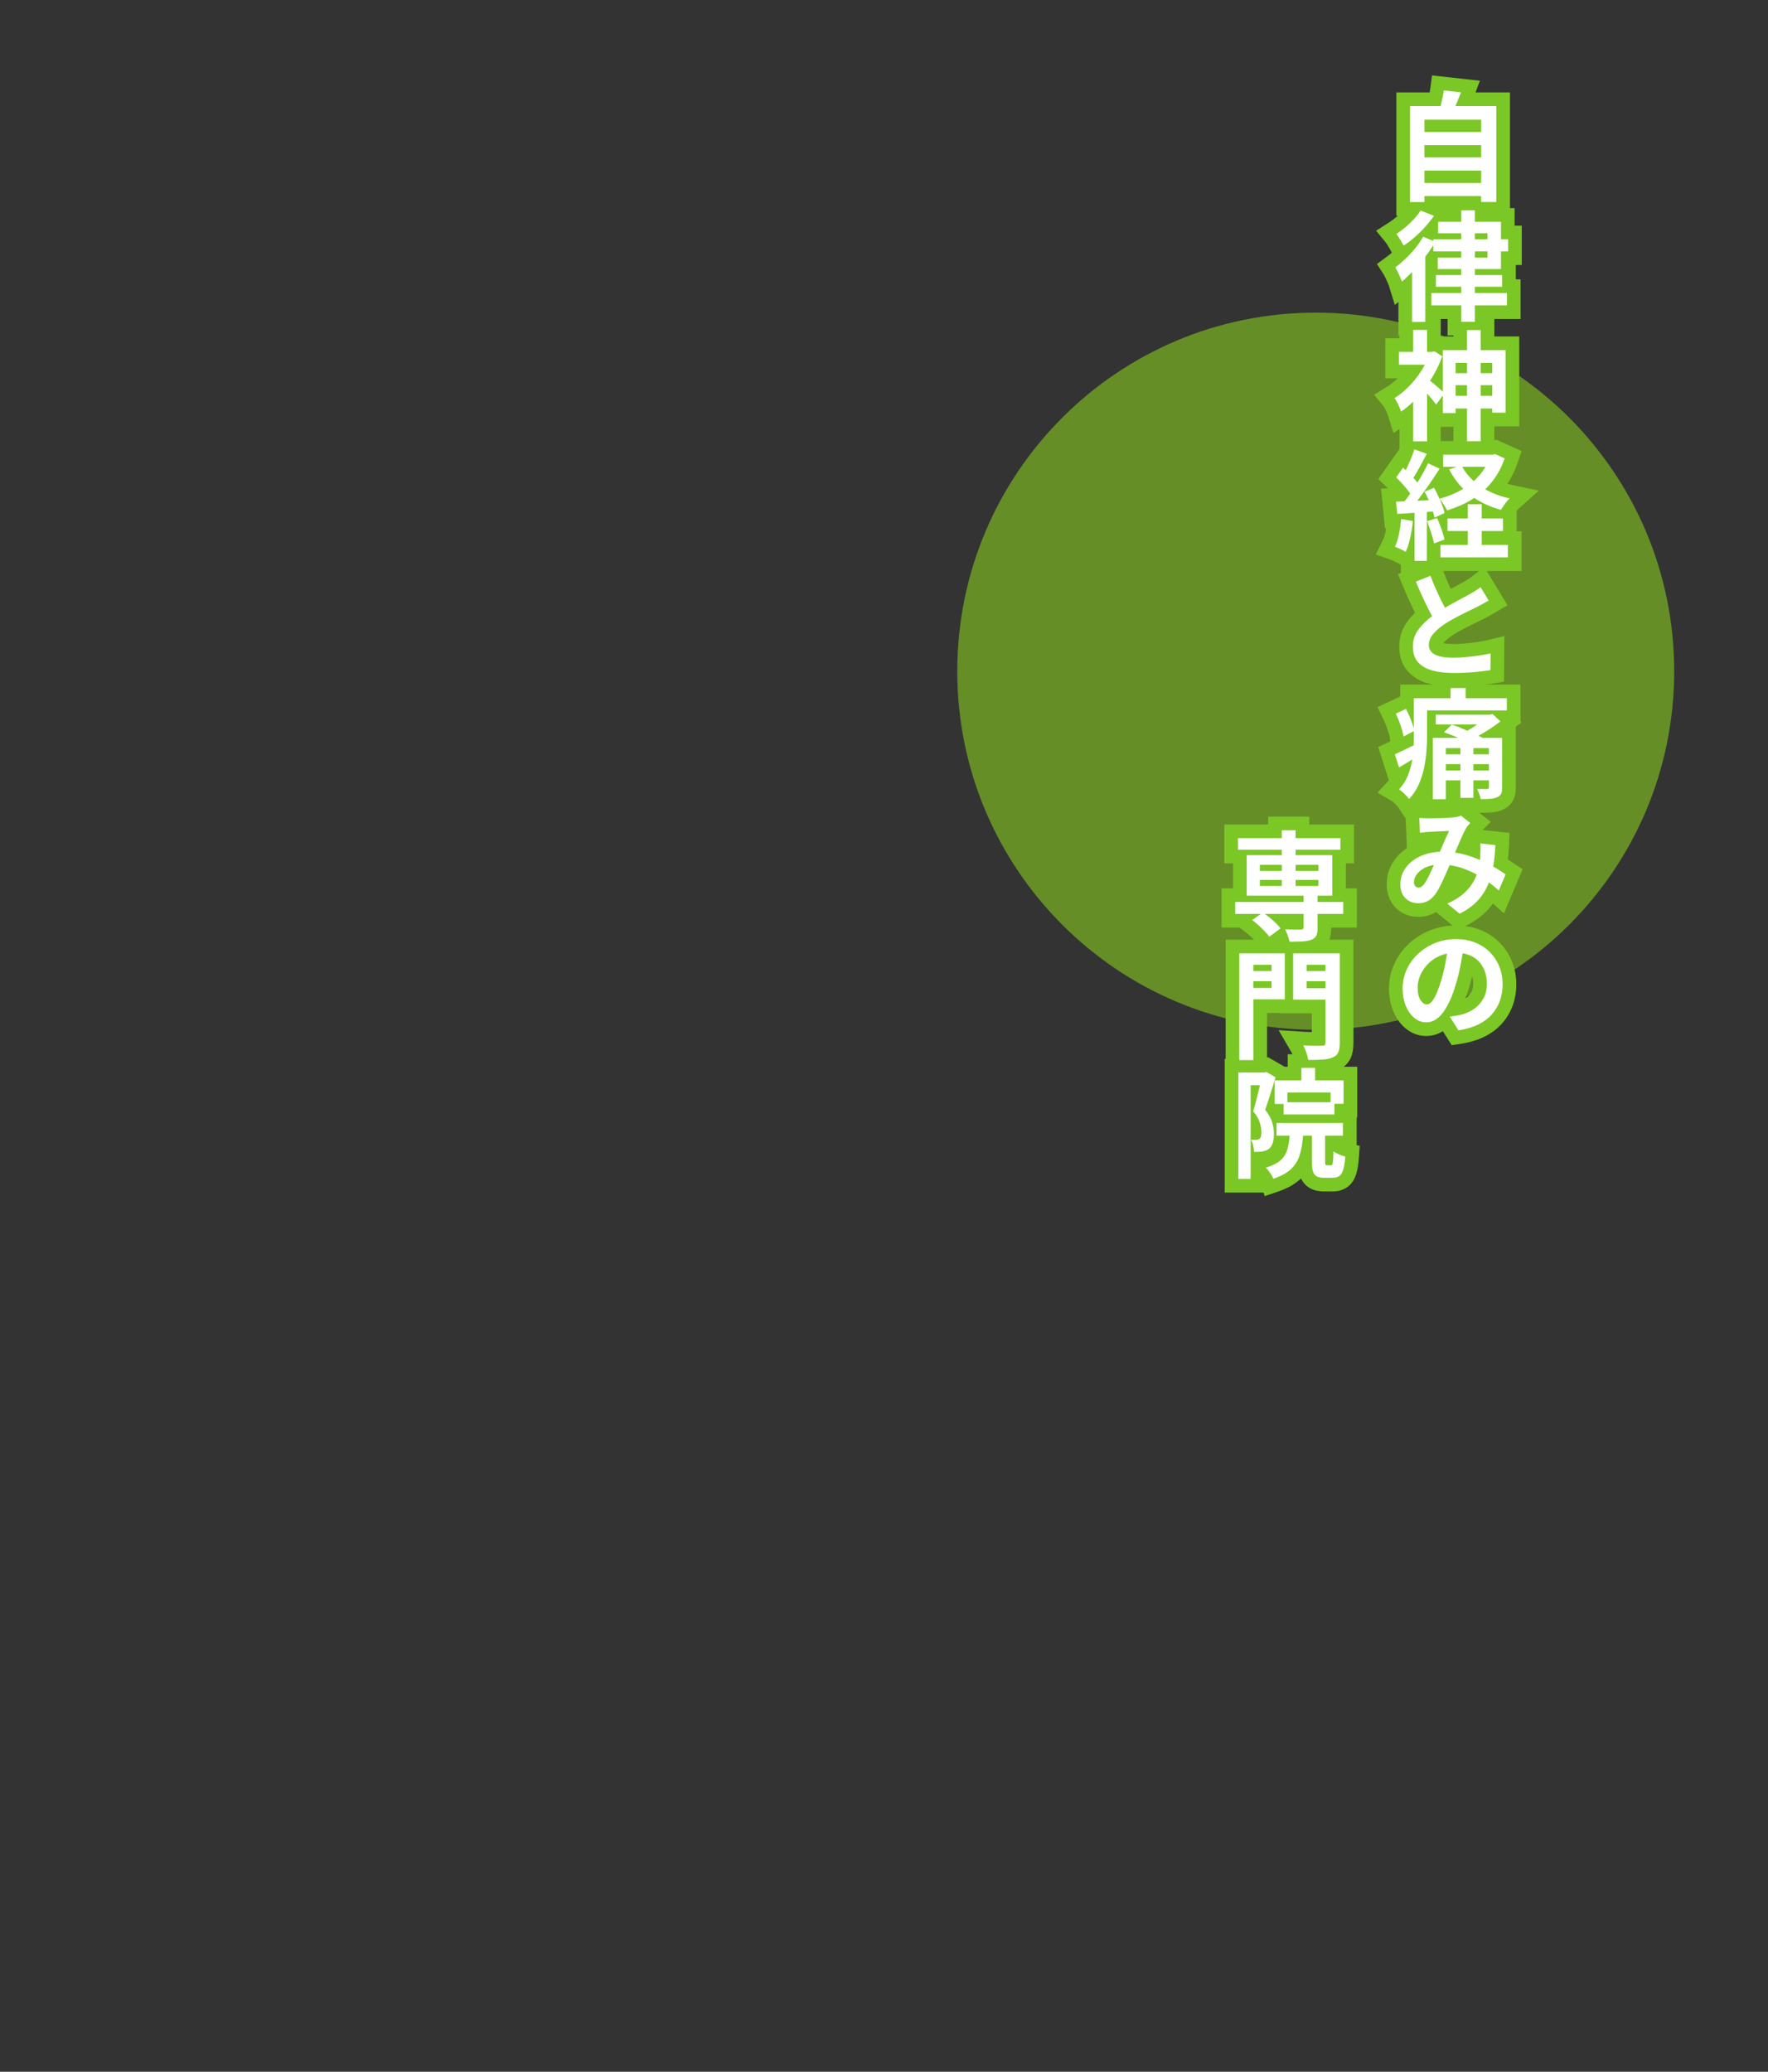 <?xml version="1.0" encoding="UTF-8"?>
<svg xmlns="http://www.w3.org/2000/svg" xmlns:xlink="http://www.w3.org/1999/xlink" width="3499" zoomAndPan="magnify" viewBox="0 0 2624.25 3074.25" height="4099" preserveAspectRatio="xMidYMid meet" version="1.2">
  <rect x="0" y="0" width="2624.25" height="3074.25" fill="#333333" stroke="none"/>
  <defs>
    <filter x="0%" y="0%" width="100%" id="caab7bf4c7" height="100%">
      <feColorMatrix values="0 0 0 0 1 0 0 0 0 1 0 0 0 0 1 0 0 0 1 0" type="matrix" in="SourceGraphic"></feColorMatrix>
    </filter>
    <clipPath id="374321817e">
      <path d="M 0.879 0.914 L 1065.023 0.914 L 1065.023 1065.059 L 0.879 1065.059 Z M 0.879 0.914 "></path>
    </clipPath>
    <clipPath id="d86bc97a3a">
      <path d="M 532.953 0.914 C 239.098 0.914 0.879 239.133 0.879 532.988 C 0.879 826.844 239.098 1065.059 532.953 1065.059 C 826.809 1065.059 1065.023 826.844 1065.023 532.988 C 1065.023 239.133 826.809 0.914 532.953 0.914 Z M 532.953 0.914 "></path>
    </clipPath>
    <clipPath id="0de96c3cd2">
      <rect x="0" width="1066" y="0" height="1066"></rect>
    </clipPath>
  </defs>
  <g id="68ddc3fb37">
    <g mask="url(#19a30ccb93)" transform="matrix(1,0,0,1,1420,463)">
      <g clip-path="url(#0de96c3cd2)">
        <g clip-rule="nonzero" clip-path="url(#374321817e)">
          <g clip-rule="nonzero" clip-path="url(#d86bc97a3a)">
            <path style=" stroke:none;fill-rule:nonzero;fill:#7fbe21;fill-opacity:1;" d="M 0.879 0.914 L 1065.023 0.914 L 1065.023 1065.059 L 0.879 1065.059 Z M 0.879 0.914 "></path>
          </g>
        </g>
      </g>
      <mask id="19a30ccb93">
        <g filter="url(#caab7bf4c7)">
          <rect x="0" width="2624.25" y="0" height="3074.25" style="fill:#000000;fill-opacity:0.66;stroke:none;"></rect>
        </g>
      </mask>
    </g>
    <g style="fill:#7bc726;fill-opacity:1;">
      <g transform="translate(2067.216, 284.627)">
        <path style="stroke:none" d="M 47.121 -33.371 L 131.266 -33.371 L 131.266 -13.109 L 111.004 -13.109 L 111.004 -31.531 L 131.266 -31.531 L 131.266 -11.27 L 47.121 -11.27 L 47.121 -31.531 L 67.383 -31.531 L 67.383 -13.109 L 47.121 -13.109 Z M 26.859 7.152 L 26.859 -51.793 L 151.527 -51.793 L 151.527 7.152 Z M 131.266 -49.004 L 47.121 -49.004 L 47.121 -69.266 L 67.383 -69.266 L 67.383 -51.02 L 47.121 -51.02 L 47.121 -71.277 L 131.266 -71.277 L 131.266 -51.02 L 111.004 -51.02 L 111.004 -69.266 L 131.266 -69.266 Z M 151.527 -89.523 L 151.527 -30.758 L 26.859 -30.758 L 26.859 -89.523 Z M 131.266 -86.734 L 47.121 -86.734 L 47.121 -106.996 L 67.383 -106.996 L 67.383 -88.75 L 47.121 -88.75 L 47.121 -109.012 L 131.266 -109.012 L 131.266 -88.75 L 111.004 -88.75 L 111.004 -106.996 L 131.266 -106.996 Z M 151.527 -127.258 L 151.527 -68.488 L 26.859 -68.488 L 26.859 -127.258 Z M 93 -147.453 L 174.023 -147.453 L 174.023 35.32 L 111.004 35.32 L 111.004 6.379 L 131.266 6.379 L 131.266 26.637 L 47.121 26.637 L 47.121 6.379 L 67.383 6.379 L 67.383 35.496 L 5.426 35.496 L 5.426 -147.453 L 71.035 -147.453 L 71.035 -127.191 L 51.379 -132.105 C 52.273 -135.68 53.141 -139.402 53.98 -143.273 C 54.75 -146.809 55.336 -150.078 55.734 -153.074 L 58.355 -172.723 L 129.391 -164.828 L 120.312 -140.484 C 117.562 -133.117 114.629 -125.934 111.504 -118.93 L 93 -127.191 Z M 93 -106.93 L 61.766 -106.93 L 74.5 -135.449 C 77.277 -141.676 79.895 -148.07 82.344 -154.641 L 101.328 -147.562 L 99.09 -127.426 L 73.582 -130.258 L 75.816 -150.395 L 95.902 -147.719 C 95.355 -143.629 94.582 -139.277 93.578 -134.668 C 92.648 -130.387 91.688 -126.258 90.691 -122.277 L 86.855 -106.93 L 25.688 -106.93 L 25.688 -127.191 L 45.945 -127.191 L 45.945 15.234 L 25.688 15.234 L 25.688 -5.027 L 47.121 -5.027 L 47.121 15.234 L 26.859 15.234 L 26.859 -13.883 L 151.527 -13.883 L 151.527 15.059 L 131.266 15.059 L 131.266 -5.203 L 153.762 -5.203 L 153.762 15.059 L 133.5 15.059 L 133.5 -127.191 L 153.762 -127.191 L 153.762 -106.93 Z M 93 -106.93 "></path>
      </g>
    </g>
    <g style="fill:#7bc726;fill-opacity:1;">
      <g transform="translate(2067.216, 462.127)">
        <path style="stroke:none" d="M 48.625 -168.566 L 92.613 -151.441 L 77.926 -130.324 C 73.656 -124.188 68.754 -118.055 63.219 -111.926 C 57.719 -105.836 51.914 -100.133 45.812 -94.816 C 39.613 -89.418 33.406 -84.691 27.188 -80.637 L 7.551 -67.828 L -2.277 -89.117 C -2.691 -90.012 -3.367 -91.25 -4.305 -92.832 C -5.539 -94.902 -6.797 -96.973 -8.086 -99.043 C -8.98 -100.484 -9.684 -101.516 -10.191 -102.137 L -24.598 -119.746 L -5.441 -132.023 C -1.625 -134.473 2.199 -137.336 6.035 -140.625 C 9.965 -143.992 13.602 -147.504 16.949 -151.156 C 19.945 -154.422 22.277 -157.434 23.949 -160.188 L 32.77 -174.742 Z M 33.922 -130.809 L 41.273 -149.688 L 58.602 -139.188 C 55.547 -134.148 51.621 -129.008 46.82 -123.773 C 42.375 -118.922 37.57 -114.285 32.406 -109.859 C 27.148 -105.352 21.82 -101.367 16.426 -97.91 L 5.492 -114.969 L 21.172 -127.797 C 22.789 -125.82 24.508 -123.367 26.332 -120.438 C 27.758 -118.141 29.156 -115.84 30.523 -113.543 C 32.184 -110.754 33.512 -108.27 34.516 -106.098 L 16.121 -97.605 L 5.051 -114.578 C 9.699 -117.609 14.414 -121.207 19.199 -125.375 C 24.082 -129.625 28.73 -134.195 33.148 -139.09 C 37.531 -143.941 41.371 -148.734 44.66 -153.465 L 61.293 -141.895 L 53.941 -123.012 Z M 142.137 -89.105 L 142.137 -79.891 L 121.875 -79.891 L 121.875 -100.152 L 140.652 -100.152 L 140.652 -79.891 L 120.391 -79.891 L 120.391 -89.105 L 140.652 -89.105 L 140.652 -68.844 L 121.875 -68.844 L 121.875 -89.105 Z M 101.613 -109.363 L 160.914 -109.363 L 160.914 -59.633 L 101.613 -59.633 Z M 142.137 -116.031 L 142.137 -106.996 L 121.875 -106.996 L 121.875 -127.258 L 140.652 -127.258 L 140.652 -106.996 L 120.391 -106.996 L 120.391 -116.031 L 140.652 -116.031 L 140.652 -95.77 L 121.875 -95.77 L 121.875 -116.031 Z M 101.613 -136.293 L 160.914 -136.293 L 160.914 -86.734 L 101.613 -86.734 Z M 160.672 -42.625 L 121.875 -42.625 L 121.875 -62.887 L 142.137 -62.887 L 142.137 -54.027 L 121.875 -54.027 L 121.875 -74.289 L 182.703 -74.289 L 182.703 -16.406 L 121.875 -16.406 L 121.875 -36.668 L 142.137 -36.668 L 142.137 -27.281 L 121.875 -27.281 L 121.875 -47.543 L 189.789 -47.543 L 189.789 11.227 L 121.875 11.227 L 121.875 -9.035 L 142.137 -9.035 L 142.137 35.672 L 81.422 35.672 L 81.422 -9.035 L 101.68 -9.035 L 101.68 11.227 L 36.957 11.227 L 36.957 -47.543 L 101.68 -47.543 L 101.68 -27.281 L 81.422 -27.281 L 81.422 -36.668 L 101.68 -36.668 L 101.68 -16.406 L 43.867 -16.406 L 43.867 -74.289 L 101.68 -74.289 L 101.68 -54.027 L 81.422 -54.027 L 81.422 -62.887 L 101.68 -62.887 L 101.68 -42.625 L 46.523 -42.625 L 46.523 -100.152 L 101.68 -100.152 L 101.68 -79.891 L 81.422 -79.891 L 81.422 -89.105 L 101.68 -89.105 L 101.68 -68.844 L 39.969 -68.844 L 39.969 -98.316 L 60.23 -98.316 L 77.57 -87.84 C 73.707 -81.438 69.262 -75.07 64.246 -68.734 L 48.359 -81.309 L 68.621 -81.309 L 68.621 35.852 L 8.438 35.852 L 8.438 -58.457 L 28.699 -58.457 L 43.023 -44.133 C 40.367 -41.477 37.773 -38.91 35.234 -36.43 C 32.305 -33.57 29.355 -30.941 26.387 -28.539 L 3.09 -9.68 L -5.727 -38.328 C -5.961 -39.09 -6.504 -40.43 -7.355 -42.348 C -8.48 -44.883 -9.668 -47.477 -10.91 -50.133 C -11.828 -52.09 -12.57 -53.516 -13.145 -54.41 L -23.418 -70.387 L -8.137 -81.668 C -3.859 -84.824 0.535 -88.559 5.059 -92.871 C 9.57 -97.172 13.828 -101.797 17.828 -106.734 C 21.656 -111.457 24.883 -116.152 27.512 -120.824 L 36.395 -136.613 L 68.133 -123.172 L 60.23 -104.516 L 39.969 -104.516 L 39.969 -127.258 L 101.68 -127.258 L 101.68 -106.996 L 81.422 -106.996 L 81.422 -116.031 L 101.68 -116.031 L 101.68 -95.77 L 47.23 -95.77 L 47.23 -153.297 L 101.68 -153.297 L 101.68 -133.035 L 81.422 -133.035 L 81.422 -170.305 L 142.137 -170.305 L 142.137 -133.035 L 121.875 -133.035 L 121.875 -153.297 L 180.93 -153.297 L 180.93 -106.996 L 160.672 -106.996 L 160.672 -127.258 L 191.559 -127.258 L 191.559 -68.844 L 160.672 -68.844 L 160.672 -89.105 L 180.93 -89.105 L 180.93 -42.625 Z M 160.672 -83.148 L 160.672 -62.887 L 140.41 -62.887 L 140.41 -109.363 L 171.301 -109.363 L 171.301 -89.105 L 151.039 -89.105 L 151.039 -106.996 L 171.301 -106.996 L 171.301 -86.734 L 140.41 -86.734 L 140.41 -133.035 L 160.672 -133.035 L 160.672 -112.773 L 101.613 -112.773 L 101.613 -150.043 L 121.875 -150.043 L 121.875 -129.781 L 101.68 -129.781 L 101.68 -150.043 L 121.941 -150.043 L 121.941 -112.773 L 67.492 -112.773 L 67.492 -133.035 L 87.754 -133.035 L 87.754 -116.031 L 67.492 -116.031 L 67.492 -136.293 L 121.941 -136.293 L 121.941 -86.734 L 60.23 -86.734 L 60.23 -106.996 L 80.492 -106.996 L 80.492 -73.93 L 37.27 -92.234 L 45.172 -110.895 L 62.832 -100.961 C 59.082 -94.297 54.574 -87.715 49.309 -81.219 C 44.219 -74.938 38.793 -69.047 33.027 -63.551 C 27.273 -58.059 21.574 -53.23 15.93 -49.066 L 3.898 -65.367 L 20.941 -76.324 C 22.492 -73.91 24.109 -70.906 25.789 -67.312 C 27.145 -64.418 28.441 -61.582 29.676 -58.805 C 31.184 -55.406 32.293 -52.555 33.004 -50.246 L 13.641 -44.285 L 0.891 -60.035 C 2.883 -61.648 4.895 -63.445 6.926 -65.426 C 9.348 -67.793 11.828 -70.242 14.371 -72.785 L 48.957 -107.371 L 48.957 15.59 L 28.699 15.59 L 28.699 -4.672 L 48.359 -4.672 L 48.359 15.59 L 28.098 15.59 L 28.098 -88.359 L 32.477 -93.887 C 36.434 -98.887 39.902 -103.855 42.887 -108.793 L 80.492 -171.031 L 80.492 -89.105 L 60.23 -89.105 L 60.23 -109.363 L 121.941 -109.363 L 121.941 -59.633 L 66.785 -59.633 L 66.785 -79.891 L 87.043 -79.891 L 87.043 -62.887 L 66.785 -62.887 L 66.785 -83.148 L 121.941 -83.148 L 121.941 -33.77 L 64.125 -33.77 L 64.125 -54.027 L 84.387 -54.027 L 84.387 -36.668 L 64.125 -36.668 L 64.125 -56.93 L 121.941 -56.93 L 121.941 -7.02 L 57.219 -7.02 L 57.219 -27.281 L 77.48 -27.281 L 77.48 -9.035 L 57.219 -9.035 L 57.219 -29.297 L 121.941 -29.297 L 121.941 15.41 L 101.68 15.41 L 101.68 -4.848 L 121.875 -4.848 L 121.875 15.41 L 101.613 15.41 L 101.613 -29.297 L 169.527 -29.297 L 169.527 -9.035 L 149.266 -9.035 L 149.266 -27.281 L 169.527 -27.281 L 169.527 -7.02 L 101.613 -7.02 L 101.613 -56.93 L 162.441 -56.93 L 162.441 -36.668 L 142.18 -36.668 L 142.18 -54.027 L 162.441 -54.027 L 162.441 -33.77 L 101.613 -33.77 L 101.613 -83.148 Z M 160.672 -83.148 "></path>
      </g>
    </g>
    <g style="fill:#7bc726;fill-opacity:1;">
      <g transform="translate(2067.216, 639.449)">
        <path style="stroke:none" d="M 130.555 -72.34 L 147.738 -72.34 L 147.738 -52.082 L 127.477 -52.082 L 127.477 -67.848 L 147.738 -67.848 L 147.738 -47.586 L 130.555 -47.586 L 130.555 -67.848 L 150.816 -67.848 L 150.816 -52.082 L 130.555 -52.082 Z M 110.293 -31.82 L 110.293 -88.109 L 168 -88.109 L 168 -31.82 Z M 93.355 -72.34 L 110.359 -72.34 L 110.359 -52.082 L 90.102 -52.082 L 90.102 -67.848 L 110.359 -67.848 L 110.359 -47.586 L 93.355 -47.586 L 93.355 -67.848 L 113.617 -67.848 L 113.617 -52.082 L 93.355 -52.082 Z M 73.094 -31.82 L 73.094 -88.109 L 130.621 -88.109 L 130.621 -31.82 Z M 110.359 -80.711 L 93.355 -80.711 L 93.355 -100.973 L 113.617 -100.973 L 113.617 -85.738 L 93.355 -85.738 L 93.355 -106 L 110.359 -106 L 110.359 -85.738 L 90.102 -85.738 L 90.102 -100.973 L 110.359 -100.973 Z M 130.621 -121.234 L 130.621 -65.477 L 73.094 -65.477 L 73.094 -121.234 Z M 147.738 -80.711 L 130.555 -80.711 L 130.555 -100.973 L 150.816 -100.973 L 150.816 -85.738 L 130.555 -85.738 L 130.555 -106 L 147.738 -106 L 147.738 -85.738 L 127.477 -85.738 L 127.477 -100.973 L 147.738 -100.973 Z M 168 -121.234 L 168 -65.477 L 110.293 -65.477 L 110.293 -121.234 Z M 130.555 -140.188 L 187.84 -140.188 L 187.84 -6.844 L 127.477 -6.844 L 127.477 -33.305 L 147.738 -33.305 L 147.738 -13.043 L 130.555 -13.043 L 130.555 -33.305 L 150.816 -33.305 L 150.816 35.496 L 90.102 35.496 L 90.102 -33.305 L 110.359 -33.305 L 110.359 -13.043 L 93.355 -13.043 L 93.355 -33.305 L 113.617 -33.305 L 113.617 -6.133 L 54.141 -6.133 L 54.141 -52.613 L 74.402 -52.613 L 90.711 -40.594 L 64.316 -4.77 L 48.055 -27.285 C 46.762 -29.078 45.039 -31.289 42.879 -33.918 C 40.695 -36.582 38.43 -39.195 36.082 -41.754 L 51.02 -55.445 L 71.277 -55.445 L 71.277 35.672 L 10.031 35.672 L 10.031 -43.402 L 30.293 -43.402 L 44.473 -28.93 C 37.664 -22.254 30.719 -16.559 23.641 -11.84 L 1.129 3.168 L -6.938 -22.652 C -7.336 -23.922 -7.965 -25.582 -8.836 -27.637 C -9.711 -29.715 -10.652 -31.688 -11.652 -33.555 C -12.332 -34.824 -12.789 -35.598 -13.023 -35.887 L -27.633 -53.742 L -8.039 -65.922 C -0.887 -70.367 6.074 -76.301 12.848 -83.719 C 19.676 -91.203 25.281 -99.172 29.66 -107.629 L 47.652 -98.316 L 47.652 -78.055 L -11.051 -78.055 L -11.051 -137.531 L 30.293 -137.531 L 30.293 -117.27 L 10.031 -117.27 L 10.031 -170.125 L 71.277 -170.125 L 71.277 -117.27 L 51.02 -117.27 L 51.02 -137.531 L 58.281 -137.531 L 58.281 -117.27 L 53.586 -136.98 L 65.727 -139.871 L 97.93 -119.062 L 92.629 -103.992 C 90.094 -96.789 87.094 -89.758 83.629 -82.895 C 80.238 -76.176 76.516 -69.68 72.465 -63.41 L 55.445 -74.402 L 67.43 -90.738 C 69.59 -89.152 72.039 -87.199 74.77 -84.879 C 77.195 -82.816 79.59 -80.754 81.957 -78.691 C 84.406 -76.555 86.469 -74.715 88.145 -73.168 L 74.402 -58.281 L 54.141 -58.281 L 54.141 -140.188 L 110.359 -140.188 L 110.359 -119.926 L 90.102 -119.926 L 90.102 -169.949 L 150.816 -169.949 L 150.816 -119.926 L 130.555 -119.926 Z M 110.293 -99.668 L 110.293 -149.688 L 130.555 -149.688 L 130.555 -129.426 L 110.359 -129.426 L 110.359 -149.688 L 130.621 -149.688 L 130.621 -99.668 L 74.402 -99.668 L 74.402 -119.926 L 94.66 -119.926 L 94.66 -12.004 L 60.656 -43.395 C 59.266 -44.68 57.488 -46.266 55.328 -48.145 C 53.09 -50.098 50.82 -52.051 48.523 -54.004 C 46.531 -55.695 44.844 -57.051 43.465 -58.062 L 28.066 -69.355 L 38.426 -85.395 C 41.699 -90.461 44.711 -95.715 47.457 -101.156 C 50.133 -106.461 52.449 -111.887 54.402 -117.441 L 73.516 -110.715 L 62.52 -93.699 L 51.004 -101.137 L 62 -118.156 L 66.695 -98.445 L 60.66 -97.008 L 30.758 -97.008 L 30.758 -149.863 L 51.02 -149.863 L 51.02 -129.605 L 30.293 -129.605 L 30.293 -149.863 L 50.555 -149.863 L 50.555 -97.008 L 9.211 -97.008 L 9.211 -117.27 L 29.473 -117.27 L 29.473 -98.316 L 9.211 -98.316 L 9.211 -118.578 L 80.953 -118.578 L 65.645 -89 C 59.629 -77.383 52.008 -66.516 42.777 -56.402 C 33.488 -46.223 23.68 -37.926 13.355 -31.508 L 2.656 -48.715 L 18.34 -61.547 C 20.23 -59.234 22.137 -56.289 24.055 -52.715 C 25.648 -49.738 27.129 -46.633 28.496 -43.398 C 29.875 -40.141 30.953 -37.254 31.738 -34.742 L 12.398 -28.699 L 1.16 -45.555 C 6.129 -48.867 11.113 -52.973 16.109 -57.871 L 50.555 -91.625 L 50.555 15.41 L 30.293 15.41 L 30.293 -4.848 L 51.02 -4.848 L 51.02 15.41 L 30.758 15.41 L 30.758 -107.535 L 65.953 -69.137 C 68.805 -66.027 71.555 -62.855 74.215 -59.613 C 76.898 -56.34 79.129 -53.473 80.906 -51.012 L 64.48 -39.148 L 48.168 -51.168 L 94.66 -114.266 L 94.66 -26.395 L 74.402 -26.395 L 74.402 -46.656 L 93.355 -46.656 L 93.355 -26.395 L 73.094 -26.395 L 73.094 -53.562 L 130.621 -53.562 L 130.621 15.234 L 110.359 15.234 L 110.359 -5.027 L 130.555 -5.027 L 130.555 15.234 L 110.293 15.234 L 110.293 -53.562 L 168 -53.562 L 168 -27.102 L 147.738 -27.102 L 147.738 -47.363 L 167.578 -47.363 L 167.578 -27.102 L 147.316 -27.102 L 147.316 -119.926 L 167.578 -119.926 L 167.578 -99.668 Z M 110.293 -99.668 "></path>
      </g>
    </g>
    <g style="fill:#7bc726;fill-opacity:1;">
      <g transform="translate(2067.216, 816.594)">
        <path style="stroke:none" d="M 16.039 -66.375 L 51.973 -60.141 L 50.098 -41.383 C 49.191 -32.32 47.738 -23.266 45.734 -14.219 C 43.594 -4.551 40.926 3.77 37.727 10.746 L 28.121 31.703 L 8.57 19.484 C 7.352 18.723 5.477 17.742 2.945 16.547 C 0.336 15.312 -1.812 14.402 -3.504 13.809 L -25.227 6.207 L -14.934 -14.375 C -13.145 -17.953 -11.688 -22.547 -10.566 -28.152 C -9.227 -34.855 -8.234 -41.582 -7.594 -48.332 L -5.52 -70.113 Z M 9.113 -26.449 L 12.578 -46.41 L 32.746 -44.492 C 31.973 -36.363 30.781 -28.266 29.168 -20.207 C 27.336 -11.051 24.719 -3.066 21.312 3.746 L 3.188 -5.312 L 9.883 -24.438 C 12.914 -23.379 16.375 -21.926 20.262 -20.09 C 24.227 -18.215 27.488 -16.48 30.047 -14.879 L 19.309 2.305 L 0.891 -6.141 C 2.891 -10.504 4.648 -16.117 6.168 -22.98 C 7.828 -30.465 9.031 -37.945 9.777 -45.418 L 29.938 -43.402 L 26.473 -23.438 Z M 45.027 -62.578 L 77.141 -72.52 L 84.43 -56.02 C 86.883 -50.469 89.227 -44.527 91.465 -38.195 C 93.832 -31.508 95.578 -25.48 96.707 -20.117 L 100.328 -2.91 L 45.707 16.953 L 41.367 -6.605 C 40.703 -10.203 39.508 -14.641 37.781 -19.922 C 35.887 -25.723 33.996 -31.059 32.117 -35.922 L 24.297 -56.164 Z M 57.008 -23.867 L 51.02 -43.223 L 69.918 -50.527 C 72.055 -44.996 74.18 -38.992 76.297 -32.512 C 78.586 -25.512 80.227 -19.324 81.219 -13.945 L 61.293 -10.273 L 54.367 -29.316 L 69.957 -34.984 L 76.883 -15.941 L 57.055 -11.77 C 56.293 -15.383 55.031 -19.688 53.262 -24.691 C 51.367 -30.051 49.402 -35.035 47.367 -39.641 L 65.898 -47.828 L 71.891 -28.473 Z M 152.41 -28.699 L 152.41 -7.973 L 132.148 -7.973 L 132.148 -28.234 L 191.207 -28.234 L 191.207 30.711 L 50.598 30.711 L 50.598 -28.234 L 111.426 -28.234 L 111.426 -7.973 L 91.164 -7.973 L 91.164 -28.699 L 111.426 -28.699 L 111.426 -8.438 L 61.047 -8.438 L 61.047 -67.559 L 111.426 -67.559 L 111.426 -47.297 L 91.164 -47.297 L 91.164 -88.641 L 152.41 -88.641 L 152.41 -47.297 L 132.148 -47.297 L 132.148 -67.559 L 183.941 -67.559 L 183.941 -8.438 L 132.148 -8.438 L 132.148 -28.699 Z M 111.891 -48.957 L 163.684 -48.957 L 163.684 -28.699 L 143.422 -28.699 L 143.422 -47.297 L 163.684 -47.297 L 163.684 -27.035 L 111.891 -27.035 L 111.891 -68.379 L 132.148 -68.379 L 132.148 -48.117 L 111.426 -48.117 L 111.426 -68.379 L 131.684 -68.379 L 131.684 -27.035 L 81.309 -27.035 L 81.309 -47.297 L 101.57 -47.297 L 101.57 -28.699 L 81.309 -28.699 L 81.309 -48.957 L 131.684 -48.957 L 131.684 12.289 L 70.859 12.289 L 70.859 -7.973 L 91.117 -7.973 L 91.117 10.453 L 70.859 10.453 L 70.859 -9.809 L 170.945 -9.809 L 170.945 10.453 L 150.684 10.453 L 150.684 -7.973 L 170.945 -7.973 L 170.945 12.289 L 111.891 12.289 Z M 137.641 -103.562 L 103.277 -103.562 L 103.277 -123.824 L 121.062 -133.527 C 122.586 -130.73 124.398 -128.051 126.496 -125.48 C 128.727 -122.75 131.164 -120.199 133.809 -117.828 L 120.281 -102.742 L 106.742 -117.816 C 112.164 -122.688 116.648 -128.125 120.199 -134.133 L 137.641 -123.824 Z M 137.641 -144.086 L 173.148 -144.086 L 155.086 -113.516 C 149.422 -103.934 142.336 -95.32 133.82 -87.672 L 120.293 -75.52 L 106.758 -87.66 C 102.551 -91.43 98.668 -95.492 95.109 -99.848 C 91.422 -104.363 88.215 -109.121 85.488 -114.121 L 69.145 -144.086 Z M 160.305 -161.254 L 191.301 -147.309 L 185.336 -129.848 C 181.613 -118.961 176.859 -109.02 171.066 -100.02 C 165.309 -91.074 158.734 -83.039 151.336 -75.922 L 137.289 -90.52 L 147.258 -108.16 C 156.312 -103.039 166.5 -99.281 177.812 -96.879 L 216.867 -88.582 L 187.113 -61.957 C 185.949 -60.918 184.555 -59.273 182.926 -57.027 C 180.875 -54.191 179.32 -51.848 178.262 -50 L 170.5 -36.414 L 155.391 -40.492 C 146.93 -42.773 138.91 -45.605 131.332 -48.992 C 123.59 -52.445 116.375 -56.473 109.688 -61.07 L 121.168 -77.766 L 132.406 -60.91 C 125.422 -56.254 118.008 -52.184 110.16 -48.703 C 102.719 -45.406 95 -42.465 87 -39.883 L 70.438 -34.543 L 62.656 -50.105 C 61.777 -51.863 60.453 -54.141 58.688 -56.938 C 57.164 -59.352 55.773 -61.258 54.52 -62.664 L 69.617 -76.172 L 88.18 -84.293 C 89.988 -80.16 91.641 -76.082 93.133 -72.059 C 94.938 -67.191 96.184 -62.703 96.867 -58.602 L 99.43 -43.23 L 46.707 -19.383 L 42.066 -44.914 C 41.887 -45.898 41.656 -47.008 41.371 -48.234 C 41.195 -49.004 40.941 -49.844 40.617 -50.758 L 59.699 -57.57 L 61.281 -37.371 L 52.246 -36.664 L 50.664 -56.863 L 70.926 -56.863 L 70.926 35.852 L 12.156 35.852 L 12.156 -55.625 L 32.418 -55.625 L 33.672 -35.402 L -11.543 -32.594 L -17.273 -91.629 L 16.871 -93.051 L 17.715 -72.805 L 1.781 -85.324 C 2.926 -86.781 4.133 -88.383 5.402 -90.125 C 6.766 -91.996 8.125 -93.898 9.488 -95.828 L 26.039 -84.145 L 9.344 -72.664 C 7.199 -75.785 4.473 -79.227 1.164 -82.996 C -2.312 -86.953 -5.684 -90.516 -8.953 -93.676 L -21.402 -105.727 L 11.066 -151.867 L 27.891 -138.406 C 28.836 -137.648 29.832 -136.793 30.875 -135.836 C 31.348 -135.402 31.816 -134.992 32.281 -134.605 L 19.309 -119.043 L 1.277 -128.277 C 3.52 -132.66 5.695 -137.359 7.797 -142.379 C 9.887 -147.352 11.609 -151.938 12.973 -156.129 L 19.484 -176.168 L 79.297 -154.102 L 58.445 -115 C 54.75 -108.121 51.164 -101.977 47.688 -96.57 L 30.645 -107.527 L 44.973 -121.855 C 46.656 -120.172 48.223 -118.434 49.672 -116.645 C 50.758 -115.301 51.754 -114.047 52.664 -112.879 L 36.668 -100.441 L 19.441 -111.105 C 22.34 -115.789 25.07 -120.438 27.629 -125.055 C 30.098 -129.512 32.23 -133.691 34.023 -137.598 L 42.516 -156.078 L 99.051 -129.848 L 86.754 -110.359 C 81.758 -102.438 76.254 -94.137 70.246 -85.453 C 64.203 -76.727 58.301 -68.625 52.543 -61.148 L 36.492 -73.516 L 35.648 -93.758 L 52.656 -94.469 L 53.496 -74.223 L 34.824 -66.359 C 34.023 -68.266 33.168 -70.148 32.266 -72.004 C 31.379 -73.824 30.504 -75.508 29.637 -77.047 L 18.473 -96.895 L 69.879 -118.367 L 78.809 -103.008 C 82.176 -97.219 85.258 -91.051 88.062 -84.508 L 69.441 -76.527 L 64.188 -96.094 C 75.148 -99.039 85.203 -103.223 94.352 -108.652 L 104.691 -91.23 L 90.367 -76.902 C 80.613 -86.656 72.418 -97.961 65.785 -110.812 L 54.879 -131.941 L 88.809 -143.074 L 95.125 -123.824 L 95.125 -103.562 L 54.672 -103.562 L 54.672 -162.152 L 148.27 -162.152 L 148.27 -141.895 L 143.578 -161.602 L 154.012 -164.086 Z M 143.676 -124.301 L 151.992 -142.777 L 156.684 -123.07 L 150.648 -121.633 L 74.934 -121.633 L 74.934 -141.895 L 95.195 -141.895 L 95.195 -123.824 L 74.934 -123.824 L 74.934 -144.086 L 95.125 -144.086 L 101.445 -104.574 L 90.105 -100.852 L 83.789 -120.105 L 101.793 -129.398 C 106.5 -120.281 112.238 -112.336 119.02 -105.555 L 137.461 -87.113 L 115.031 -73.805 C 102.688 -66.48 89.242 -60.863 74.695 -56.957 L 57.734 -52.406 L 50.816 -68.547 C 48.664 -73.574 46.316 -78.273 43.777 -82.641 L 61.293 -92.824 L 69.102 -74.129 L 55.105 -68.281 L 47.297 -86.977 L 64.957 -96.91 C 66.219 -94.672 67.465 -92.277 68.707 -89.73 C 69.93 -87.215 71.086 -84.668 72.172 -82.086 L 83.492 -55.195 L -6.078 -51.461 L 20.441 -85.883 C 25.781 -92.812 31.277 -100.359 36.93 -108.52 C 42.609 -116.727 47.793 -124.543 52.48 -131.977 L 69.617 -121.168 L 61.09 -102.789 L 43.91 -110.758 L 52.434 -129.141 L 70.848 -120.68 C 68.625 -115.848 66.035 -110.758 63.07 -105.41 C 60.195 -100.227 57.137 -95.016 53.895 -89.777 L 38.562 -65.004 L 20.676 -88.004 C 19.93 -88.961 19.098 -90.008 18.176 -91.148 C 17.617 -91.836 17 -92.52 16.32 -93.199 L 4.773 -104.746 L 13.602 -118.484 C 16.504 -122.996 19.535 -128.191 22.688 -134.066 L 32.609 -152.668 L 50.484 -143.133 L 43.473 -124.125 L 25.227 -130.855 L 32.242 -149.863 L 51.508 -143.602 C 49.801 -138.348 47.688 -132.715 45.168 -126.707 C 42.664 -120.738 40.059 -115.105 37.344 -109.805 L 25.797 -87.262 L 6.34 -103.477 C 5.383 -104.27 4.438 -105.102 3.492 -105.965 C 3.117 -106.309 2.812 -106.574 2.578 -106.762 L 15.234 -122.586 L 31.805 -110.926 L 21.707 -96.574 L 5.137 -108.234 L 19.227 -122.797 C 23.281 -118.871 27.41 -114.52 31.609 -109.738 C 35.977 -104.766 39.684 -100.062 42.734 -95.621 L 50.734 -83.992 L 42.594 -72.461 C 41.121 -70.375 39.648 -68.316 38.176 -66.293 C 36.609 -64.141 35.102 -62.141 33.645 -60.289 L 27.883 -52.953 L 5.805 -52.031 L 4.961 -72.273 L 25.125 -74.234 L 26.898 -55.988 L 6.73 -54.027 L 5.477 -74.25 L 52.68 -77.18 L 52.68 15.59 L 32.418 15.59 L 32.418 -4.672 L 50.664 -4.672 L 50.664 15.59 L 30.402 15.59 L 30.402 -75.598 L 73.566 -78.984 L 78.777 -64.387 C 79.633 -61.992 80.328 -59.645 80.855 -57.344 C 81.281 -55.5 81.641 -53.773 81.934 -52.164 L 62 -48.539 L 53.648 -66.996 L 68.531 -73.73 L 76.883 -55.27 L 56.895 -51.938 C 56.637 -53.504 56.051 -55.512 55.141 -57.965 C 53.914 -61.266 52.555 -64.625 51.055 -68.051 L 84.719 -89.684 C 87.477 -86.598 90.219 -82.895 92.949 -78.578 C 95.434 -74.641 97.418 -71.191 98.898 -68.227 L 80.777 -59.168 L 74.559 -78.449 C 81.203 -80.594 87.594 -83.023 93.734 -85.746 C 99.469 -88.293 104.867 -91.25 109.93 -94.625 L 121.344 -102.234 L 132.645 -94.461 C 137.297 -91.266 142.363 -88.441 147.852 -85.992 C 153.496 -83.473 159.531 -81.344 165.949 -79.613 L 160.672 -60.051 L 143.078 -70.105 C 144.855 -73.215 147.199 -76.777 150.105 -80.793 C 153.438 -85.395 156.766 -89.184 160.094 -92.156 L 173.602 -77.059 L 169.395 -57.238 C 154.016 -60.504 139.992 -65.719 127.316 -72.883 L 103.645 -86.266 L 123.238 -105.121 C 128.359 -110.047 132.941 -115.656 136.988 -121.945 C 141 -128.18 144.332 -135.18 146.988 -142.953 L 166.16 -136.402 L 157.848 -117.926 Z M 143.676 -124.301 "></path>
      </g>
    </g>
    <g style="fill:#7bc726;fill-opacity:1;">
      <g transform="translate(2067.216, 993.473)">
        <path style="stroke:none" d="M 147.699 -132.746 L 170.387 -95.379 L 152.73 -84.945 C 149.918 -83.281 146.98 -81.625 143.926 -79.969 L 134.766 -75.023 L 134.48 -74.879 C 130.832 -73.055 126.184 -70.789 120.527 -68.082 C 115.223 -65.543 109.68 -62.742 103.898 -59.684 C 98.387 -56.766 93.215 -53.75 88.387 -50.637 C 83.016 -47.055 78.75 -43.426 75.586 -39.75 C 74.488 -38.473 73.938 -37.387 73.938 -36.492 C 73.938 -37.211 73.648 -38.031 73.074 -38.953 C 72.785 -39.414 72.469 -39.797 72.129 -40.098 C 72.051 -40.168 71.984 -40.219 71.934 -40.254 C 71.965 -40.234 72.02 -40.203 72.098 -40.16 C 73.18 -39.586 74.895 -39.09 77.242 -38.672 C 80.523 -38.09 84.535 -37.797 89.281 -37.797 C 94.594 -37.797 100.324 -38.066 106.465 -38.605 C 112.812 -39.164 119.043 -39.887 125.16 -40.777 C 131.059 -41.633 136.191 -42.582 140.566 -43.625 L 165.703 -49.609 L 165.219 18.117 L 148.359 20.879 C 140.672 22.141 132.008 23.207 122.371 24.074 C 112.609 24.957 101.816 25.398 89.988 25.398 C 76.926 25.398 65.012 24 54.25 21.203 C 41.297 17.84 30.844 11.824 22.891 3.156 C 14.082 -6.445 9.676 -18.832 9.676 -34.012 C 9.676 -47.914 13.688 -60.285 21.711 -71.129 C 28.277 -80.004 36.5 -88.109 46.375 -95.449 L 58.457 -79.184 L 40.691 -69.441 C 36.465 -77.148 32.195 -85.629 27.875 -94.883 C 23.617 -104.004 19.547 -113.242 15.656 -122.602 L 7.789 -141.539 L 67.559 -165.543 L 74.906 -146.281 C 78.164 -137.742 81.555 -129.672 85.078 -122.066 C 88.637 -114.391 92.09 -107.418 95.449 -101.152 L 77.59 -91.582 L 67.254 -109.008 C 74.52 -113.32 81.73 -117.355 88.887 -121.121 C 95.582 -124.641 100.863 -127.484 104.73 -129.641 L 114.613 -111.957 L 104.285 -129.387 C 107.324 -131.188 110.039 -132.84 112.43 -134.34 C 114.352 -135.547 116.152 -136.812 117.824 -138.133 L 135.809 -152.328 Z M 113.059 -111.715 L 130.379 -122.23 L 142.934 -106.328 C 140.117 -104.105 137.133 -102.004 133.98 -100.023 C 131.293 -98.336 128.281 -96.504 124.941 -94.523 L 124.723 -94.395 L 124.496 -94.27 C 120.332 -91.941 114.746 -88.938 107.746 -85.254 C 101.203 -81.812 94.598 -78.113 87.926 -74.16 L 69.723 -63.359 L 59.73 -82.016 C 56 -88.977 52.195 -96.648 48.312 -105.035 C 44.395 -113.488 40.641 -122.422 37.047 -131.836 L 55.977 -139.059 L 63.527 -120.258 L 41.918 -111.578 L 34.367 -130.379 L 53.074 -138.152 C 56.742 -129.328 60.582 -120.617 64.594 -112.02 C 68.543 -103.562 72.418 -95.863 76.223 -88.926 L 84.711 -73.445 L 70.539 -62.918 C 63.883 -57.977 58.465 -52.676 54.285 -47.027 C 51.562 -43.344 50.199 -39.008 50.199 -34.012 C 50.199 -29.348 51.051 -26.09 52.75 -24.238 C 55.309 -21.449 59.203 -19.375 64.438 -18.016 C 71.859 -16.09 80.379 -15.125 89.988 -15.125 C 100.602 -15.125 110.18 -15.512 118.723 -16.281 C 127.391 -17.062 135.082 -18.008 141.805 -19.109 L 145.082 0.887 L 124.82 0.742 L 125 -24.059 L 145.258 -23.914 L 149.953 -4.203 C 144.406 -2.883 138.086 -1.707 130.992 -0.676 C 124.117 0.324 117.121 1.137 110.008 1.762 C 102.684 2.402 95.777 2.723 89.281 2.723 C 74.043 2.723 61.965 0.352 53.055 -4.391 C 46.902 -7.668 42.125 -12.02 38.727 -17.445 C 35.184 -23.105 33.414 -29.453 33.414 -36.492 C 33.414 -47.406 37.234 -57.305 44.871 -66.18 C 50.449 -72.664 57.637 -78.836 66.438 -84.699 C 72.238 -88.438 78.406 -92.035 84.938 -95.496 C 91.203 -98.812 97.234 -101.859 103.031 -104.633 C 108.477 -107.242 112.918 -109.402 116.359 -111.125 L 125.418 -93 L 115.793 -110.828 L 124.625 -115.598 C 127.238 -117.016 129.734 -118.426 132.117 -119.832 L 142.426 -102.391 L 125.105 -91.875 Z M 113.059 -111.715 "></path>
      </g>
    </g>
    <g style="fill:#7bc726;fill-opacity:1;">
      <g transform="translate(2067.216, 1170.884)">
        <path style="stroke:none" d="M 119.75 -47.719 L 142.777 -47.719 L 142.777 -27.457 L 122.52 -27.457 L 122.52 -37.023 L 142.777 -37.023 L 142.777 -16.762 L 119.75 -16.762 L 119.75 -37.023 L 140.012 -37.023 L 140.012 -27.457 L 119.75 -27.457 Z M 99.488 -7.195 L 99.488 -57.285 L 163.039 -57.285 L 163.039 -7.195 Z M 78.828 -47.719 L 100.441 -47.719 L 100.441 -27.457 L 80.18 -27.457 L 80.18 -37.023 L 100.441 -37.023 L 100.441 -16.762 L 78.828 -16.762 L 78.828 -37.023 L 99.09 -37.023 L 99.09 -27.457 L 78.828 -27.457 Z M 58.57 -7.195 L 58.57 -57.285 L 120.703 -57.285 L 120.703 -7.195 Z M 100.441 -40.5 L 78.828 -40.5 L 78.828 -60.762 L 99.09 -60.762 L 99.09 -51.551 L 78.828 -51.551 L 78.828 -71.809 L 100.441 -71.809 L 100.441 -51.551 L 80.18 -51.551 L 80.18 -60.762 L 100.441 -60.762 Z M 120.703 -81.023 L 120.703 -31.289 L 58.57 -31.289 L 58.57 -81.023 Z M 122.52 -51.551 L 122.52 -60.762 L 142.777 -60.762 L 142.777 -40.5 L 119.75 -40.5 L 119.75 -60.762 L 140.012 -60.762 L 140.012 -51.551 L 119.75 -51.551 L 119.75 -71.809 L 142.777 -71.809 L 142.777 -51.551 Z M 163.039 -31.289 L 99.488 -31.289 L 99.488 -81.023 L 163.039 -81.023 Z M 182.703 -75.996 L 182.703 -2.656 C 182.703 4.902 181.457 11.168 178.969 16.148 C 175.727 22.633 170.398 27.508 162.984 30.77 C 158.109 32.887 152.52 34.18 146.215 34.645 C 141.703 34.977 136.484 35.141 130.555 35.141 L 113.105 35.141 L 110.52 17.887 C 110.383 16.977 110.047 15.824 109.508 14.422 C 108.684 12.262 107.887 10.418 107.121 8.883 L 91.781 -21.793 L 126.051 -20.422 C 128.734 -20.316 131.387 -20.262 134.012 -20.262 L 139.766 -20.262 C 138.324 -20.262 136.859 -20.043 135.367 -19.605 C 132.867 -18.867 130.617 -17.621 128.621 -15.855 C 126.359 -13.859 124.695 -11.461 123.637 -8.656 C 122.891 -6.68 122.52 -4.68 122.52 -2.656 L 122.52 -12.93 L 142.777 -12.93 L 142.777 7.328 L 119.75 7.328 L 119.75 -12.93 L 140.012 -12.93 L 140.012 33.191 L 80.18 33.191 L 80.18 -12.93 L 100.441 -12.93 L 100.441 7.328 L 78.828 7.328 L 78.828 -12.93 L 99.09 -12.93 L 99.09 35.32 L 39.258 35.32 L 39.258 -96.258 L 97.074 -96.258 L 97.074 -75.996 L 88.508 -57.637 C 85.43 -59.07 82.332 -60.379 79.211 -61.555 C 75.719 -62.871 72.375 -64.098 69.18 -65.242 L 38.508 -76.195 L 82.32 -118.68 L 93.906 -114.941 C 98.023 -113.613 102.285 -112.062 106.688 -110.289 C 110.824 -108.621 114.875 -106.918 118.836 -105.188 L 110.715 -86.625 L 101.012 -104.41 C 105.477 -106.848 109.676 -109.473 113.602 -112.293 L 125.418 -95.836 L 125.418 -75.574 L 43.688 -75.574 L 43.688 -130.621 L 143.664 -130.621 L 143.664 -110.359 L 138.938 -130.062 L 153.902 -133.656 L 191.273 -99.074 L 172.375 -84.426 C 167.215 -80.43 161.605 -76.453 155.535 -72.492 C 149.543 -68.578 143.395 -64.859 137.09 -61.328 L 127.191 -79.008 L 134.715 -97.82 C 136.27 -97.199 137.727 -96.566 139.094 -95.922 C 140.824 -95.109 142.504 -94.191 144.129 -93.176 L 133.391 -75.996 L 133.391 -96.258 L 182.703 -96.258 Z M 142.18 -75.996 L 162.441 -75.996 L 162.441 -55.734 L 127.578 -55.734 L 122.652 -58.812 C 122.387 -58.98 122.117 -59.125 121.84 -59.258 C 121.199 -59.559 120.473 -59.871 119.664 -60.195 L 80.27 -75.953 L 117.289 -96.684 C 122.797 -99.77 128.16 -103.016 133.387 -106.426 C 138.539 -109.789 143.262 -113.129 147.551 -116.457 L 159.961 -100.441 L 146.199 -85.57 L 134.332 -96.555 L 148.094 -111.426 L 152.82 -91.723 L 146.062 -90.102 L 63.949 -90.102 L 63.949 -110.359 L 84.211 -110.359 L 84.211 -95.836 L 63.949 -95.836 L 63.949 -116.098 L 188.379 -116.098 L 137.234 -79.375 C 131.953 -75.582 126.348 -72.07 120.418 -68.836 L 111.695 -64.078 L 102.594 -68.062 C 98.996 -69.637 95.312 -71.184 91.539 -72.703 C 88.027 -74.117 84.672 -75.344 81.465 -76.375 L 87.688 -95.66 L 101.793 -81.113 L 90.102 -69.777 L 75.996 -84.32 L 82.809 -103.402 C 86.227 -102.18 89.793 -100.871 93.508 -99.469 C 97.59 -97.93 101.637 -96.227 105.645 -94.355 L 97.074 -55.734 L 59.52 -55.734 L 59.52 -75.996 L 79.781 -75.996 L 79.781 15.059 L 59.52 15.059 L 59.52 -5.203 L 78.828 -5.203 L 78.828 15.059 L 58.57 15.059 L 58.57 -33.191 L 120.703 -33.191 L 120.703 12.93 L 100.441 12.93 L 100.441 -7.328 L 119.75 -7.328 L 119.75 12.93 L 99.488 12.93 L 99.488 -33.191 L 163.039 -33.191 L 163.039 -2.656 C 163.039 0.254 162.543 3.027 161.543 5.664 C 160.234 9.133 158.195 12.09 155.43 14.527 C 151.102 18.352 145.879 20.262 139.766 20.262 L 134.012 20.262 C 130.848 20.262 127.652 20.195 124.434 20.066 L 125.242 -0.176 L 143.363 -9.238 C 144.723 -6.52 146.051 -3.465 147.352 -0.07 C 148.941 4.078 150.02 8.059 150.594 11.875 L 130.555 14.879 L 130.555 -5.383 C 135.492 -5.383 139.723 -5.512 143.242 -5.77 C 144.969 -5.895 146.109 -6.082 146.664 -6.324 C 146.324 -6.172 145.902 -5.883 145.395 -5.449 C 144.312 -4.527 143.422 -3.367 142.727 -1.977 C 142.34 -1.203 142.113 -0.617 142.047 -0.215 C 142.137 -0.758 142.18 -1.57 142.18 -2.656 Z M 108.234 -155.07 L 189.613 -155.07 L 189.613 -96.477 L 51.02 -96.477 L 51.02 -116.738 L 71.277 -116.738 L 71.277 -78.828 C 71.277 -71.219 70.934 -62.988 70.242 -54.137 C 69.523 -44.906 68.152 -35.594 66.129 -26.203 C 63.992 -16.281 60.852 -6.758 56.707 2.359 C 52.211 12.258 46.266 21.051 38.879 28.742 L 21.402 46.93 L 7.41 25.941 C 7.148 25.547 6.527 24.848 5.555 23.84 C 4.102 22.34 2.605 20.914 1.062 19.559 C 0.098 18.711 -0.531 18.199 -0.82 18.031 L -22.625 5.312 L -5.488 -13.223 C -1.43 -17.613 1.641 -22.465 3.723 -27.77 C 6.207 -34.102 7.984 -40.566 9.051 -47.168 L 29.051 -43.934 L 39.566 -26.613 L 29.648 -20.59 C 26.277 -18.547 22.969 -16.559 19.719 -14.633 L -2.195 -1.648 L -21.52 -62.379 L -5.379 -69.91 C -1.914 -71.527 2.234 -73.5 7.059 -75.824 L 22.328 -83.238 L 31.176 -65.012 L 10.941 -66.023 C 11.043 -68.051 11.094 -70.043 11.094 -72.008 L 11.094 -85.914 L 31.355 -85.914 L 40.664 -67.918 L -0.379 -46.691 L -4.145 -75.301 C -4.559 -78.449 -5.641 -82.574 -7.387 -87.676 C -9.316 -93.309 -11.414 -98.488 -13.672 -103.215 L -22.469 -121.605 L 28.566 -145.625 L 37.594 -128.477 C 40.266 -123.402 42.816 -117.871 45.254 -111.883 C 47.812 -105.582 49.742 -99.766 51.043 -94.426 L 31.355 -89.637 L 11.094 -89.637 L 11.094 -155.07 L 85.914 -155.07 L 85.914 -134.809 L 65.652 -134.809 L 65.652 -170.125 L 128.496 -170.125 L 128.496 -134.809 L 108.234 -134.809 Z M 87.973 -114.547 L 87.973 -149.863 L 108.234 -149.863 L 108.234 -129.605 L 85.914 -129.605 L 85.914 -149.863 L 106.176 -149.863 L 106.176 -114.547 L 31.355 -114.547 L 31.355 -134.809 L 51.617 -134.809 L 51.617 -89.637 L 11.668 -84.848 C 10.84 -88.246 9.523 -92.172 7.715 -96.617 C 5.781 -101.375 3.785 -105.707 1.734 -109.605 L 19.664 -119.043 L 28.289 -100.707 L 13.234 -93.621 L 4.605 -111.957 L 22.883 -120.699 C 25.82 -114.559 28.508 -107.926 30.949 -100.809 C 33.57 -93.152 35.266 -86.414 36.031 -80.586 L 15.941 -77.945 L 6.633 -95.941 L 51.617 -119.207 L 51.617 -72.008 C 51.617 -69.367 51.547 -66.699 51.414 -64 L 50.816 -52.023 L 24.652 -39.32 C 19.672 -36.922 15.375 -34.879 11.758 -33.188 L 3.188 -51.551 L 22.496 -57.691 L 28.695 -38.207 L 9.391 -32.062 L -0.941 -49.492 C 2.188 -51.348 5.371 -53.258 8.617 -55.227 L 56.062 -84.035 L 49.055 -40.695 C 47.523 -31.238 44.988 -21.996 41.449 -12.973 C 37.508 -2.926 31.781 6.16 24.266 14.285 L 9.391 0.531 L 19.598 -16.969 C 22.145 -15.484 24.883 -13.453 27.812 -10.879 C 30.168 -8.809 32.449 -6.633 34.66 -4.355 C 37.344 -1.582 39.5 1.023 41.129 3.465 L 24.27 14.703 L 9.66 0.664 C 13.844 -3.691 17.23 -8.715 19.816 -14.406 C 22.758 -20.879 24.992 -27.652 26.516 -34.734 C 28.156 -42.348 29.266 -49.867 29.844 -57.289 C 30.453 -65.09 30.758 -72.27 30.758 -78.828 L 30.758 -137 L 169.352 -137 L 169.352 -116.738 L 149.09 -116.738 L 149.09 -134.809 L 169.352 -134.809 L 169.352 -114.547 Z M 87.973 -114.547 "></path>
      </g>
    </g>
    <g style="fill:#7bc726;fill-opacity:1;">
      <g transform="translate(2067.216, 1345.77)">
        <path style="stroke:none" d="M 30.551 -46.203 C 32.137 -48.457 33.867 -51.547 35.734 -55.477 C 38.023 -60.277 40.309 -65.254 42.602 -70.406 L 61.113 -62.18 L 64.141 -42.145 C 60.59 -41.609 57.77 -40.699 55.676 -39.414 C 53.801 -38.266 52.539 -37.199 51.887 -36.215 C 51.781 -36.051 51.699 -35.914 51.645 -35.801 L 51.648 -35.828 C 51.746 -36.121 51.793 -36.461 51.793 -36.848 C 51.793 -37.766 51.617 -38.758 51.27 -39.824 C 50.73 -41.465 49.871 -42.957 48.691 -44.297 C 47.457 -45.695 45.949 -46.809 44.164 -47.637 C 42.262 -48.52 40.293 -48.957 38.262 -48.957 C 35.801 -48.957 33.617 -48.328 31.707 -47.07 C 31.215 -46.746 30.812 -46.418 30.492 -46.09 L 30.5 -46.129 Z M 63.742 -22.957 C 60.906 -18.887 57.668 -15.648 54.031 -13.25 C 49.168 -10.039 43.914 -8.438 38.262 -8.438 C 34.344 -8.438 30.637 -9.246 27.137 -10.863 C 23.758 -12.43 20.801 -14.652 18.27 -17.527 C 13.605 -22.828 11.27 -29.27 11.27 -36.848 C 11.27 -44.449 13.543 -51.688 18.082 -58.559 C 22.039 -64.543 27.508 -69.676 34.492 -73.957 C 41.254 -78.105 49.121 -80.859 58.09 -82.211 L 94.645 -87.73 L 79.629 -53.949 C 77.195 -48.473 74.762 -43.176 72.32 -38.055 C 69.469 -32.062 66.59 -27.008 63.691 -22.883 Z M 186.246 -40.48 L 165.113 9.57 L 143.973 -9.348 C 141.918 -11.184 139.777 -13.027 137.551 -14.871 C 135.57 -16.516 133.457 -18.117 131.207 -19.684 L 142.777 -36.316 L 161.73 -29.148 C 157.172 -17.094 150.59 -6.281 141.984 3.281 C 133.422 12.793 122.312 21.07 108.66 28.105 L 96.848 34.195 L 42.496 -10.223 L 72.82 -23.516 C 79.793 -26.57 85.469 -29.867 89.852 -33.398 C 94.082 -36.809 97.406 -40.285 99.82 -43.832 C 102.41 -47.629 104.359 -51.328 105.668 -54.93 L 124.711 -48.008 L 114.84 -30.312 C 109.648 -33.207 104.23 -35.68 98.578 -37.73 C 93.207 -39.68 87.543 -41.086 81.586 -41.949 L 84.5 -62 L 103.035 -53.824 L 96.391 -38.766 C 93.969 -33.293 91.57 -28.16 89.203 -23.363 C 86.574 -18.031 83.949 -13.406 81.34 -9.488 C 76.188 -1.852 70.195 4.012 63.355 8.094 C 55.902 12.543 47.363 14.77 37.73 14.77 C 31.434 14.77 25.52 13.676 19.992 11.484 C 14.344 9.246 9.277 5.938 4.797 1.562 C 0.086 -3.039 -3.43 -8.477 -5.758 -14.746 C -7.867 -20.441 -8.926 -26.688 -8.926 -33.48 C -8.926 -46.594 -5.223 -58.441 2.18 -69.016 C 9.125 -78.938 18.578 -86.848 30.539 -92.75 C 41.961 -98.383 54.824 -101.496 69.137 -102.086 L 69.973 -81.84 L 51.328 -89.773 C 53.715 -95.379 56.129 -100.988 58.574 -106.594 C 61.137 -112.469 63.5 -117.57 65.668 -121.902 L 83.789 -112.84 L 84.812 -92.605 L 76.043 -92.164 C 72.301 -91.98 68.48 -91.828 64.582 -91.703 C 61.203 -91.598 58.418 -91.445 56.219 -91.246 L 55.934 -91.219 L 55.648 -91.203 C 53.949 -91.098 51.895 -90.934 49.488 -90.715 C 47.332 -90.52 45.352 -90.277 43.551 -89.992 L 21.055 -86.441 L 18.328 -154.629 L 41.52 -152.312 C 43.516 -152.109 45.633 -151.961 47.863 -151.859 C 50.156 -151.754 52.094 -151.703 53.676 -151.703 C 56.809 -151.703 60.59 -151.758 65.023 -151.875 C 69.449 -151.988 73.812 -152.156 78.117 -152.383 C 82.348 -152.605 85.637 -152.824 87.977 -153.035 C 90.316 -153.223 92.023 -153.555 93.098 -154.031 L 104.32 -159.02 L 145.527 -126.262 L 129.473 -110.207 C 128.676 -109.41 127.953 -108.633 127.305 -107.867 C 127.02 -107.531 126.809 -107.25 126.672 -107.023 C 124.855 -104.059 122.66 -99.613 120.086 -93.691 C 117.168 -86.98 114.191 -80.008 111.156 -72.766 L 92.469 -80.602 L 95.336 -100.66 C 103.02 -99.562 110.508 -97.875 117.801 -95.605 C 124.758 -93.441 131.289 -91.031 137.395 -88.375 L 129.316 -69.797 L 109.66 -74.711 C 109.492 -74.039 109.41 -73.379 109.41 -72.719 C 109.41 -74.684 109.535 -76.551 109.789 -78.328 L 129.848 -75.465 L 109.637 -76.906 C 109.848 -79.859 109.98 -82.75 110.031 -85.582 C 110.078 -88.082 110.012 -90.41 109.832 -92.559 L 107.789 -117.098 L 173.367 -109.812 L 172.59 -90.926 C 172.082 -78.621 170.93 -67.148 169.137 -56.504 L 149.156 -59.875 L 158.898 -77.641 C 163.02 -75.383 166.832 -73.105 170.34 -70.809 C 173.461 -68.77 176.289 -66.906 178.816 -65.219 L 192.766 -55.922 Z M 148.914 -56.242 L 167.578 -48.359 L 156.34 -31.504 C 153.91 -33.121 151.184 -34.918 148.164 -36.895 C 145.531 -38.617 142.617 -40.355 139.414 -42.109 L 126.781 -49.039 L 129.176 -63.246 C 130.688 -72.207 131.664 -81.992 132.102 -92.598 L 152.344 -91.762 L 150.105 -71.625 L 127.785 -74.105 L 130.023 -94.242 L 150.215 -95.922 C 150.508 -92.406 150.621 -88.707 150.547 -84.832 C 150.48 -81.285 150.32 -77.684 150.059 -74.02 L 150.008 -73.305 L 149.906 -72.598 C 149.918 -72.703 149.93 -72.789 149.934 -72.852 C 149.934 -72.828 149.93 -72.785 149.93 -72.719 C 149.93 -70.051 149.613 -67.438 148.973 -64.883 L 143.172 -41.68 L 121.238 -51.215 C 116.477 -53.285 111.316 -55.184 105.758 -56.914 C 100.531 -58.543 95.145 -59.75 89.605 -60.543 L 63.645 -64.254 L 73.785 -88.438 C 76.891 -95.84 79.938 -102.977 82.922 -109.848 C 86.254 -117.504 89.254 -123.512 91.926 -127.871 C 93.203 -130.004 94.707 -132.086 96.43 -134.113 C 97.789 -135.711 99.25 -137.293 100.816 -138.859 L 115.145 -124.531 L 102.535 -108.672 L 88.719 -119.656 L 101.328 -135.516 L 109.555 -117 C 104.25 -114.645 98.281 -113.203 91.648 -112.68 C 88.793 -112.422 84.992 -112.168 80.25 -111.918 C 75.578 -111.672 70.852 -111.488 66.062 -111.363 C 61.285 -111.242 57.156 -111.18 53.676 -111.18 C 51.477 -111.18 48.93 -111.246 46.023 -111.379 C 43.059 -111.512 40.215 -111.719 37.488 -111.988 L 39.504 -132.148 L 59.75 -132.961 L 60.633 -110.816 L 40.391 -110.008 L 37.23 -130.02 C 39.914 -130.445 42.777 -130.793 45.816 -131.07 C 48.605 -131.324 51.039 -131.516 53.121 -131.645 L 54.383 -111.426 L 52.551 -131.602 C 55.547 -131.875 59.137 -132.078 63.316 -132.207 C 66.977 -132.32 70.535 -132.465 74 -132.633 L 117.434 -134.828 L 101.91 -103.781 C 100.062 -100.082 97.996 -95.617 95.719 -90.391 C 93.32 -84.898 90.953 -79.402 88.617 -73.906 L 83.602 -62.125 L 70.809 -61.598 C 62.207 -61.242 54.762 -59.512 48.469 -56.406 C 42.715 -53.57 38.352 -50.027 35.375 -45.777 C 32.859 -42.18 31.598 -38.078 31.598 -33.48 C 31.598 -30.43 32.102 -28.41 33.113 -27.426 C 33.711 -26.84 34.312 -26.43 34.922 -26.188 C 35.652 -25.898 36.59 -25.754 37.73 -25.754 C 39.91 -25.754 41.527 -26.066 42.578 -26.695 C 44.242 -27.688 45.922 -29.445 47.621 -31.965 C 49.262 -34.426 51.012 -37.535 52.867 -41.297 C 54.988 -45.594 57.137 -50.199 59.316 -55.121 L 72.176 -84.262 L 87.41 -82.051 C 96.098 -80.789 104.43 -78.715 112.402 -75.82 C 120.094 -73.027 127.488 -69.656 134.578 -65.703 L 149.648 -57.297 L 143.75 -41.082 C 141.281 -34.293 137.801 -27.602 133.301 -21.004 C 128.633 -14.156 122.625 -7.773 115.281 -1.852 C 108.094 3.945 99.363 9.094 89.09 13.598 L 80.957 -4.961 L 93.777 -20.648 L 112.199 -5.59 L 99.379 10.098 L 90.094 -7.91 C 99.352 -12.684 106.609 -17.988 111.863 -23.828 C 117.074 -29.617 121.062 -36.168 123.828 -43.48 L 133.016 -67.789 L 154.348 -52.945 C 157.535 -50.73 160.559 -48.438 163.418 -46.066 C 166.035 -43.895 168.559 -41.723 170.992 -39.547 L 157.48 -24.445 L 138.816 -32.328 Z M 148.914 -56.242 "></path>
      </g>
    </g>
    <g style="fill:#7bc726;fill-opacity:1;">
      <g transform="translate(2067.216, 1523.225)">
        <path style="stroke:none" d="M 50.484 -53.031 C 48.828 -53.031 47.25 -52.742 45.758 -52.156 C 44.77 -51.77 43.918 -51.301 43.215 -50.742 C 43.051 -50.617 42.918 -50.5 42.809 -50.395 L 42.836 -50.426 C 43.09 -50.727 43.391 -51.164 43.746 -51.73 C 46.234 -55.719 48.992 -62.656 52.016 -72.539 C 53.875 -78.332 55.5 -84.477 56.895 -90.969 C 58.336 -97.684 59.559 -104.426 60.559 -111.191 L 80.602 -108.234 L 84.891 -88.434 C 80.238 -87.426 76.238 -85.832 72.891 -83.648 C 69.398 -81.371 66.527 -78.758 64.273 -75.816 C 61.855 -72.656 60.055 -69.473 58.875 -66.254 C 57.812 -63.375 57.285 -60.777 57.285 -58.457 C 57.285 -55.617 57.48 -53.305 57.875 -51.523 C 57.992 -50.984 58.113 -50.555 58.242 -50.234 C 58.262 -50.188 58.273 -50.156 58.277 -50.148 C 58.242 -50.215 58.195 -50.297 58.133 -50.387 C 58.215 -50.266 58.285 -50.168 58.344 -50.094 L 58.312 -50.125 C 58.043 -50.414 57.688 -50.715 57.234 -51.023 C 55.301 -52.363 53.051 -53.031 50.484 -53.031 Z M 50.484 -12.512 C 44.613 -12.512 39.176 -14.242 34.172 -17.707 C 30.516 -20.238 27.266 -23.641 24.418 -27.91 C 19.312 -35.566 16.762 -45.746 16.762 -58.457 C 16.762 -65.586 18.121 -72.848 20.844 -80.242 C 23.438 -87.301 27.188 -94.035 32.094 -100.445 C 37.164 -107.066 43.383 -112.781 50.754 -117.59 C 58.273 -122.492 66.793 -125.977 76.312 -128.039 L 104.918 -134.234 L 100.645 -105.277 C 99.52 -97.641 98.141 -90.031 96.512 -82.457 C 94.836 -74.66 92.922 -67.398 90.762 -60.676 C 86.703 -47.41 82.492 -37.281 78.129 -30.289 C 75.168 -25.539 71.891 -21.75 68.297 -18.918 C 62.879 -14.648 56.941 -12.512 50.484 -12.512 Z M 80.5 16.527 L 50.023 -31.488 L 82.59 -34.855 C 85.441 -35.152 87.828 -35.48 89.742 -35.848 C 92.16 -36.309 94.52 -36.77 96.82 -37.227 L 100.797 -17.359 L 96.031 -37.055 C 100.934 -38.238 105.281 -40.137 109.074 -42.742 C 112.309 -44.961 114.895 -47.816 116.84 -51.305 C 118.617 -54.5 119.508 -58.48 119.508 -63.242 C 119.508 -70.641 117.77 -76.637 114.301 -81.23 C 112.883 -83.109 111.164 -84.621 109.145 -85.77 C 106.805 -87.098 103.938 -88.039 100.543 -88.594 L 103.809 -108.59 L 123.801 -105.312 C 122.578 -97.855 121.145 -90.078 119.5 -81.973 C 117.773 -73.461 115.57 -64.871 112.891 -56.199 C 107.203 -36.75 99.996 -21.078 91.27 -9.184 C 85.984 -1.98 80.066 3.57 73.512 7.469 C 66.129 11.863 58.215 14.062 49.777 14.062 C 38.609 14.062 28.512 10.398 19.477 3.07 C 11.539 -3.367 5.32 -11.922 0.816 -22.594 C -3.434 -32.668 -5.559 -43.914 -5.559 -56.332 C -5.559 -69.188 -2.941 -81.352 2.293 -92.82 C 7.406 -104.027 14.527 -113.93 23.656 -122.535 C 32.707 -131.066 43.219 -137.754 55.195 -142.605 C 67.258 -147.488 80.156 -149.93 93.887 -149.93 C 107.133 -149.93 119.223 -147.73 130.152 -143.328 C 141.277 -138.848 150.84 -132.527 158.84 -124.371 C 166.75 -116.305 172.828 -106.977 177.082 -96.387 C 181.301 -85.875 183.41 -74.648 183.41 -62.711 C 183.41 -51.348 181.629 -40.781 178.066 -31.012 C 174.418 -21.012 168.969 -11.992 161.715 -3.961 C 147.5 11.781 127.148 21.668 100.656 25.699 L 87.586 27.688 Z M 114.711 -5.191 L 97.605 5.668 L 94.559 -14.363 C 111.523 -16.945 123.883 -22.527 131.637 -31.117 C 135.367 -35.246 138.152 -39.84 139.996 -44.895 C 141.926 -50.184 142.891 -56.121 142.891 -62.711 C 142.891 -69.43 141.75 -75.621 139.477 -81.289 C 137.234 -86.879 134.043 -91.781 129.906 -95.996 C 125.863 -100.121 120.898 -103.371 115.016 -105.738 C 108.941 -108.188 101.898 -109.41 93.887 -109.41 C 85.418 -109.41 77.59 -107.953 70.402 -105.043 C 63.129 -102.098 56.812 -98.102 51.453 -93.051 C 46.172 -88.074 42.074 -82.391 39.16 -75.996 C 36.363 -69.871 34.965 -63.316 34.965 -56.332 C 34.965 -49.379 36.027 -43.387 38.152 -38.344 C 40.031 -33.898 42.312 -30.586 45.004 -28.402 C 46.598 -27.109 48.191 -26.461 49.777 -26.461 C 52.383 -26.461 55.324 -28.691 58.598 -33.156 C 64.512 -41.219 69.703 -52.883 74.172 -68.156 C 76.457 -75.547 78.328 -82.84 79.789 -90.035 C 81.332 -97.637 82.672 -104.914 83.812 -111.867 L 87.09 -131.848 L 107.07 -128.586 C 115.25 -127.25 122.609 -124.723 129.16 -121.004 C 136.027 -117.102 141.852 -111.984 146.633 -105.656 C 155.562 -93.836 160.027 -79.695 160.027 -63.242 C 160.027 -51.469 157.434 -40.922 152.246 -31.598 C 147.219 -22.57 140.477 -15.148 132.02 -9.34 C 124.121 -3.914 115.301 -0.023 105.559 2.332 L 105.168 2.43 L 104.77 2.508 C 102.348 2.992 99.863 3.477 97.324 3.961 C 94.277 4.539 90.758 5.035 86.762 5.449 L 84.676 -14.703 L 101.781 -25.562 Z M 114.711 -5.191 "></path>
      </g>
    </g>
    <g style="fill:#7bc726;fill-opacity:1;">
      <g transform="translate(2081.396, 1544.062)">
        <path style="stroke:none" d=""></path>
      </g>
    </g>
    <g style="fill:#7bc726;fill-opacity:1;">
      <g transform="translate(2081.396, 1584.274)">
        <path style="stroke:none" d=""></path>
      </g>
    </g>
    <g style="fill:#7bc726;fill-opacity:1;">
      <g transform="translate(2081.396, 1624.486)">
        <path style="stroke:none" d=""></path>
      </g>
    </g>
    <g style="fill:#7bc726;fill-opacity:1;">
      <g transform="translate(2081.396, 1664.698)">
        <path style="stroke:none" d=""></path>
      </g>
    </g>
    <g style="fill:#7bc726;fill-opacity:1;">
      <g transform="translate(2081.396, 1704.909)">
        <path style="stroke:none" d=""></path>
      </g>
    </g>
    <g style="fill:#7bc726;fill-opacity:1;">
      <g transform="translate(2067.217, 1901.01)">
        <path style="stroke:none" d=""></path>
      </g>
    </g>
    <g style="fill:#7bc726;fill-opacity:1;">
      <g transform="translate(2067.217, 2078.155)">
        <path style="stroke:none" d=""></path>
      </g>
    </g>
    <g style="fill:#7bc726;fill-opacity:1;">
      <g transform="translate(2067.217, 2255.3)">
        <path style="stroke:none" d=""></path>
      </g>
    </g>
    <g style="fill:#7bc726;fill-opacity:1;">
      <g transform="translate(2067.217, 2432.445)">
        <path style="stroke:none" d=""></path>
      </g>
    </g>
    <g style="fill:#7bc726;fill-opacity:1;">
      <g transform="translate(2067.217, 2609.59)">
        <path style="stroke:none" d=""></path>
      </g>
    </g>
    <g style="fill:#7bc726;fill-opacity:1;">
      <g transform="translate(2067.217, 2786.735)">
        <path style="stroke:none" d=""></path>
      </g>
    </g>
    <g style="fill:#7bc726;fill-opacity:1;">
      <g transform="translate(2067.217, 2963.88)">
        <path style="stroke:none" d=""></path>
      </g>
    </g>
    <g style="fill:#ffffff;fill-opacity:1;">
      <g transform="translate(2067.216, 284.627)">
        <path style="stroke:none" d="M 47.125 -13.109 L 131.266 -13.109 L 131.266 -31.531 L 47.125 -31.531 Z M 131.266 -69.266 L 47.125 -69.266 L 47.125 -51.016 L 131.266 -51.016 Z M 131.266 -107 L 47.125 -107 L 47.125 -88.75 L 131.266 -88.75 Z M 93 -127.188 L 153.766 -127.188 L 153.766 15.062 L 131.266 15.062 L 131.266 6.375 L 47.125 6.375 L 47.125 15.234 L 25.688 15.234 L 25.688 -127.188 L 71.031 -127.188 C 71.977 -130.969 72.895 -134.895 73.781 -138.969 C 74.664 -143.039 75.344 -146.848 75.812 -150.391 L 101.328 -147.562 C 98.723 -140.594 95.945 -133.801 93 -127.188 Z M 93 -127.188 "></path>
      </g>
    </g>
    <g style="fill:#ffffff;fill-opacity:1;">
      <g transform="translate(2067.216, 462.127)">
        <path style="stroke:none" d="M 41.281 -149.688 L 61.297 -141.891 C 57.516 -136.453 53.145 -130.988 48.188 -125.5 C 43.227 -120.008 38 -114.875 32.5 -110.094 C 27.008 -105.312 21.551 -101.148 16.125 -97.609 C 15.414 -99.141 14.41 -101 13.109 -103.188 C 11.805 -105.375 10.473 -107.555 9.109 -109.734 C 7.754 -111.922 6.547 -113.664 5.484 -114.969 C 10.098 -117.914 14.676 -121.336 19.219 -125.234 C 23.77 -129.129 27.992 -133.203 31.891 -137.453 C 35.785 -141.711 38.914 -145.789 41.281 -149.688 Z M 121.875 -89.109 L 121.875 -79.891 L 140.656 -79.891 L 140.656 -89.109 Z M 121.875 -116.031 L 121.875 -107 L 140.656 -107 L 140.656 -116.031 Z M 160.672 -62.891 L 121.875 -62.891 L 121.875 -54.031 L 162.438 -54.031 L 162.438 -36.672 L 121.875 -36.672 L 121.875 -27.281 L 169.531 -27.281 L 169.531 -9.031 L 121.875 -9.031 L 121.875 15.406 L 101.672 15.406 L 101.672 -9.031 L 57.219 -9.031 L 57.219 -27.281 L 101.672 -27.281 L 101.672 -36.672 L 64.125 -36.672 L 64.125 -54.031 L 101.672 -54.031 L 101.672 -62.891 L 66.781 -62.891 L 66.781 -79.891 L 101.672 -79.891 L 101.672 -89.109 L 60.234 -89.109 L 60.234 -98.312 C 56.805 -92.645 52.848 -86.977 48.359 -81.312 L 48.359 15.594 L 28.703 15.594 L 28.703 -58.453 C 26.098 -55.859 23.555 -53.348 21.078 -50.922 C 18.598 -48.504 16.117 -46.289 13.641 -44.281 C 13.172 -45.82 12.344 -47.922 11.156 -50.578 C 9.977 -53.234 8.738 -55.945 7.438 -58.719 C 6.133 -61.5 4.953 -63.711 3.891 -65.359 C 8.859 -69.023 13.91 -73.305 19.047 -78.203 C 24.18 -83.109 29.02 -88.363 33.562 -93.969 C 38.113 -99.582 41.984 -105.223 45.172 -110.891 L 60.234 -104.516 L 60.234 -107 L 101.672 -107 L 101.672 -116.031 L 67.484 -116.031 L 67.484 -133.031 L 101.672 -133.031 L 101.672 -150.031 L 121.875 -150.031 L 121.875 -133.031 L 160.672 -133.031 L 160.672 -107 L 171.297 -107 L 171.297 -89.109 L 160.672 -89.109 Z M 160.672 -62.891 "></path>
      </g>
    </g>
    <g style="fill:#ffffff;fill-opacity:1;">
      <g transform="translate(2067.216, 639.449)">
        <path style="stroke:none" d="M 130.547 -52.078 L 147.734 -52.078 L 147.734 -67.844 L 130.547 -67.844 Z M 93.359 -52.078 L 110.359 -52.078 L 110.359 -67.844 L 93.359 -67.844 Z M 110.359 -100.969 L 93.359 -100.969 L 93.359 -85.734 L 110.359 -85.734 Z M 147.734 -100.969 L 130.547 -100.969 L 130.547 -85.734 L 147.734 -85.734 Z M 130.547 -119.922 L 167.578 -119.922 L 167.578 -27.109 L 147.734 -27.109 L 147.734 -33.297 L 130.547 -33.297 L 130.547 15.234 L 110.359 15.234 L 110.359 -33.297 L 93.359 -33.297 L 93.359 -26.391 L 74.406 -26.391 L 74.406 -52.609 L 64.484 -39.141 C 62.941 -41.273 60.957 -43.816 58.531 -46.766 C 56.113 -49.711 53.609 -52.602 51.016 -55.438 L 51.016 15.406 L 30.297 15.406 L 30.297 -43.406 C 24.391 -37.613 18.426 -32.711 12.406 -28.703 C 11.812 -30.586 10.953 -32.859 9.828 -35.516 C 8.711 -38.172 7.504 -40.707 6.203 -43.125 C 4.898 -45.551 3.719 -47.414 2.656 -48.719 C 11.395 -54.145 19.781 -61.254 27.812 -70.047 C 35.844 -78.848 42.457 -88.27 47.656 -98.312 L 9.219 -98.312 L 9.219 -117.266 L 30.297 -117.266 L 30.297 -149.859 L 51.016 -149.859 L 51.016 -117.266 L 58.281 -117.266 L 62 -118.156 L 73.516 -110.719 C 71.266 -104.332 68.602 -98.098 65.531 -92.016 C 62.469 -85.941 59.102 -80.07 55.438 -74.406 C 57.219 -73.102 59.285 -71.445 61.641 -69.438 C 64.004 -67.426 66.336 -65.414 68.641 -63.406 C 70.941 -61.406 72.863 -59.695 74.406 -58.281 L 74.406 -119.922 L 110.359 -119.922 L 110.359 -149.688 L 130.547 -149.688 Z M 130.547 -119.922 "></path>
      </g>
    </g>
    <g style="fill:#ffffff;fill-opacity:1;">
      <g transform="translate(2067.216, 816.594)">
        <path style="stroke:none" d="M 12.578 -46.406 L 29.938 -43.406 C 29.113 -35.133 27.785 -26.863 25.953 -18.594 C 24.117 -10.332 21.906 -3.367 19.312 2.297 C 17.414 1.117 14.844 -0.234 11.594 -1.766 C 8.352 -3.305 5.551 -4.488 3.188 -5.312 C 5.781 -10.508 7.816 -16.797 9.297 -24.172 C 10.773 -31.555 11.867 -38.969 12.578 -46.406 Z M 51.016 -43.219 L 65.891 -47.828 C 68.141 -42.754 70.297 -37.289 72.359 -31.438 C 74.43 -25.594 75.938 -20.426 76.875 -15.938 L 61.297 -10.281 C 60.461 -14.758 59.039 -20.066 57.031 -26.203 C 55.031 -32.348 53.023 -38.02 51.016 -43.219 Z M 132.141 -28.703 L 132.141 -7.969 L 170.938 -7.969 L 170.938 10.453 L 70.859 10.453 L 70.859 -7.969 L 111.422 -7.969 L 111.422 -28.703 L 81.312 -28.703 L 81.312 -47.297 L 111.422 -47.297 L 111.422 -68.375 L 132.141 -68.375 L 132.141 -47.297 L 163.672 -47.297 L 163.672 -28.703 Z M 137.641 -123.828 L 103.266 -123.828 C 105.398 -119.922 107.91 -116.195 110.797 -112.656 C 113.691 -109.113 116.852 -105.805 120.281 -102.734 C 127.25 -108.992 133.035 -116.023 137.641 -123.828 Z M 151.984 -142.781 L 166.156 -136.391 C 162.969 -127.066 158.922 -118.594 154.016 -110.969 C 149.117 -103.352 143.539 -96.535 137.281 -90.516 C 148.145 -84.379 160.25 -79.895 173.594 -77.062 C 171.352 -75.051 168.992 -72.332 166.516 -68.906 C 164.035 -65.477 162.086 -62.523 160.672 -60.047 C 153.223 -62.055 146.191 -64.535 139.578 -67.484 C 132.973 -70.441 126.836 -73.867 121.172 -77.766 C 115.141 -73.742 108.727 -70.227 101.938 -67.219 C 95.156 -64.207 88.102 -61.523 80.781 -59.172 C 79.594 -61.523 77.938 -64.383 75.812 -67.75 C 73.688 -71.125 71.617 -73.93 69.609 -76.172 C 71.266 -72.391 72.77 -68.664 74.125 -65 C 75.488 -61.344 76.406 -58.098 76.875 -55.266 L 62 -48.531 C 61.758 -49.832 61.461 -51.25 61.109 -52.781 C 60.754 -54.32 60.285 -55.922 59.703 -57.578 L 50.656 -56.859 L 50.656 15.594 L 32.422 15.594 L 32.422 -55.625 L 6.734 -54.031 L 4.953 -72.266 L 17.719 -72.812 C 19.008 -74.457 20.363 -76.254 21.781 -78.203 C 23.195 -80.148 24.617 -82.129 26.047 -84.141 C 23.441 -87.922 20.219 -91.992 16.375 -96.359 C 12.539 -100.734 8.797 -104.691 5.141 -108.234 L 15.234 -122.578 C 15.828 -122.109 16.477 -121.547 17.188 -120.891 C 17.895 -120.242 18.602 -119.625 19.312 -119.031 C 21.789 -123.875 24.18 -129.039 26.484 -134.531 C 28.785 -140.031 30.703 -145.141 32.234 -149.859 L 50.484 -143.125 C 47.297 -137.102 43.988 -130.906 40.562 -124.531 C 37.133 -118.156 33.828 -112.488 30.641 -107.531 C 31.828 -106.344 32.922 -105.129 33.922 -103.891 C 34.922 -102.648 35.836 -101.5 36.672 -100.438 C 39.742 -105.395 42.633 -110.32 45.344 -115.219 C 48.062 -120.125 50.426 -124.766 52.438 -129.141 L 69.609 -121.172 C 64.773 -113.492 59.43 -105.43 53.578 -96.984 C 47.734 -88.535 42.035 -80.711 36.484 -73.516 L 53.5 -74.219 C 52.551 -76.469 51.547 -78.68 50.484 -80.859 C 49.422 -83.047 48.359 -85.082 47.297 -86.969 L 61.297 -92.828 C 64.242 -87.742 66.957 -82.312 69.438 -76.531 C 82.195 -79.945 93.945 -84.848 104.688 -91.234 C 96.426 -99.492 89.457 -109.113 83.781 -120.094 L 95.125 -123.828 L 74.938 -123.828 L 74.938 -141.891 L 148.266 -141.891 Z M 151.984 -142.781 "></path>
      </g>
    </g>
    <g style="fill:#ffffff;fill-opacity:1;">
      <g transform="translate(2067.216, 993.473)">
        <path style="stroke:none" d="M 130.375 -122.234 L 142.422 -102.391 C 139.828 -100.848 137.109 -99.312 134.266 -97.781 C 131.43 -96.25 128.484 -94.656 125.422 -93 C 121.867 -91.227 117.316 -89.016 111.766 -86.359 C 106.223 -83.703 100.438 -80.781 94.406 -77.594 C 88.383 -74.406 82.719 -71.098 77.406 -67.672 C 70.32 -62.941 64.594 -58.035 60.219 -52.953 C 55.852 -47.879 53.672 -42.391 53.672 -36.484 C 53.672 -23.848 65.539 -17.531 89.281 -17.531 C 95.188 -17.531 101.504 -17.828 108.234 -18.422 C 114.961 -19.016 121.57 -19.781 128.062 -20.719 C 134.562 -21.664 140.289 -22.727 145.25 -23.906 L 145.078 0.891 C 137.867 2.066 129.688 3.066 120.531 3.891 C 111.383 4.723 101.203 5.141 89.984 5.141 C 78.648 5.141 68.438 3.957 59.344 1.594 C 50.25 -0.77 43.07 -4.812 37.812 -10.531 C 32.562 -16.258 29.938 -24.086 29.938 -34.016 C 29.938 -43.461 32.625 -51.816 38 -59.078 C 43.375 -66.336 50.191 -73.039 58.453 -79.188 C 54.441 -86.508 50.367 -94.598 46.234 -103.453 C 42.098 -112.305 38.141 -121.281 34.359 -130.375 L 55.969 -139.062 C 59.395 -130.082 62.969 -121.578 66.688 -113.547 C 70.406 -105.516 74.039 -98.191 77.594 -91.578 C 84.551 -95.711 91.457 -99.582 98.312 -103.188 C 105.164 -106.789 110.598 -109.711 114.609 -111.953 C 117.797 -113.836 120.66 -115.578 123.203 -117.172 C 125.742 -118.766 128.133 -120.453 130.375 -122.234 Z M 130.375 -122.234 "></path>
      </g>
    </g>
    <g style="fill:#ffffff;fill-opacity:1;">
      <g transform="translate(2067.216, 1170.884)">
        <path style="stroke:none" d="M 119.75 -27.453 L 142.781 -27.453 L 142.781 -37.016 L 119.75 -37.016 Z M 78.828 -27.453 L 100.438 -27.453 L 100.438 -37.016 L 78.828 -37.016 Z M 100.438 -60.766 L 78.828 -60.766 L 78.828 -51.547 L 100.438 -51.547 Z M 142.781 -51.547 L 142.781 -60.766 L 119.75 -60.766 L 119.75 -51.547 Z M 162.438 -76 L 162.438 -2.656 C 162.438 1.707 161.906 4.953 160.844 7.078 C 159.781 9.211 157.773 10.926 154.828 12.219 C 152.109 13.406 148.738 14.145 144.719 14.438 C 140.707 14.727 135.984 14.875 130.547 14.875 C 130.191 12.52 129.484 9.953 128.422 7.172 C 127.359 4.398 126.297 1.953 125.234 -0.172 C 128.191 -0.055 131.113 0 134 0 C 136.895 0 138.816 0 139.766 0 C 141.773 0 142.781 -0.883 142.781 -2.656 L 142.781 -12.938 L 119.75 -12.938 L 119.75 12.938 L 100.438 12.938 L 100.438 -12.938 L 78.828 -12.938 L 78.828 15.062 L 59.516 15.062 L 59.516 -76 L 97.078 -76 C 93.535 -77.645 89.961 -79.145 86.359 -80.5 C 82.754 -81.863 79.301 -83.133 76 -84.312 L 87.688 -95.656 C 91.344 -94.477 95.148 -93.094 99.109 -91.5 C 103.066 -89.906 106.938 -88.281 110.719 -86.625 C 115.906 -89.457 120.805 -92.523 125.422 -95.828 L 63.953 -95.828 L 63.953 -110.359 L 143.656 -110.359 L 148.094 -111.422 L 159.953 -100.438 C 155.234 -96.781 150.066 -93.117 144.453 -89.453 C 138.848 -85.797 133.094 -82.312 127.188 -79 C 128.363 -78.531 129.453 -78.055 130.453 -77.578 C 131.461 -77.109 132.441 -76.582 133.391 -76 Z M 108.234 -134.797 L 169.344 -134.797 L 169.344 -116.734 L 51.016 -116.734 L 51.016 -78.828 C 51.016 -71.742 50.688 -64.035 50.031 -55.703 C 49.383 -47.379 48.145 -38.969 46.312 -30.469 C 44.488 -21.969 41.805 -13.816 38.266 -6.016 C 34.723 1.773 30.055 8.68 24.266 14.703 C 23.316 13.285 21.926 11.629 20.094 9.734 C 18.27 7.848 16.383 6.047 14.438 4.328 C 12.488 2.617 10.805 1.352 9.391 0.531 C 15.172 -5.727 19.566 -12.695 22.578 -20.375 C 25.598 -28.051 27.754 -35.906 29.047 -43.938 C 25.742 -41.926 22.438 -39.914 19.125 -37.906 C 15.82 -35.895 12.578 -33.945 9.391 -32.062 L 3.188 -51.547 C 6.727 -53.203 10.945 -55.207 15.844 -57.562 C 20.75 -59.926 25.859 -62.41 31.172 -65.016 C 31.297 -67.367 31.359 -69.695 31.359 -72 C 31.359 -74.312 31.359 -76.586 31.359 -78.828 L 31.359 -85.906 L 15.938 -77.938 C 15.352 -82.426 13.969 -87.859 11.781 -94.234 C 9.594 -100.609 7.203 -106.516 4.609 -111.953 L 19.656 -119.031 C 22.02 -114.551 24.297 -109.625 26.484 -104.25 C 28.672 -98.875 30.297 -94.004 31.359 -89.641 L 31.359 -134.797 L 85.906 -134.797 L 85.906 -149.859 L 108.234 -149.859 Z M 108.234 -134.797 "></path>
      </g>
    </g>
    <g style="fill:#ffffff;fill-opacity:1;">
      <g transform="translate(2067.216, 1345.77)">
        <path style="stroke:none" d="M 47.125 -34.547 C 49.363 -37.734 51.664 -41.805 54.031 -46.766 C 56.395 -51.723 58.754 -56.859 61.109 -62.172 C 54.848 -61.234 49.504 -59.406 45.078 -56.688 C 40.648 -53.969 37.285 -50.863 34.984 -47.375 C 32.68 -43.895 31.531 -40.383 31.531 -36.844 C 31.531 -34.363 32.176 -32.383 33.469 -30.906 C 34.77 -29.438 36.367 -28.703 38.266 -28.703 C 41.453 -28.703 44.406 -30.648 47.125 -34.547 Z M 167.578 -48.359 L 157.484 -24.453 C 155.234 -26.453 152.895 -28.457 150.469 -30.469 C 148.051 -32.477 145.488 -34.426 142.781 -36.312 C 139.113 -26.625 133.828 -17.941 126.922 -10.266 C 120.016 -2.598 110.832 4.188 99.375 10.094 L 80.953 -4.953 C 89.578 -8.734 96.781 -12.957 102.562 -17.625 C 108.352 -22.289 113.02 -27.223 116.562 -32.422 C 120.102 -37.617 122.816 -42.812 124.703 -48 C 118.566 -51.426 112.16 -54.348 105.484 -56.766 C 98.816 -59.191 91.82 -60.938 84.5 -62 C 82.375 -57.156 80.16 -52.133 77.859 -46.938 C 75.555 -41.738 73.281 -36.867 71.031 -32.328 C 68.789 -27.785 66.609 -23.914 64.484 -20.719 C 61.055 -15.645 57.219 -11.836 52.969 -9.297 C 48.719 -6.754 43.641 -5.484 37.734 -5.484 C 30.297 -5.484 24.035 -7.961 18.953 -12.922 C 13.879 -17.891 11.344 -24.742 11.344 -33.484 C 11.344 -42.336 13.82 -50.305 18.781 -57.391 C 23.738 -64.473 30.645 -70.195 39.5 -74.562 C 48.352 -78.938 58.508 -81.363 69.969 -81.844 C 72.332 -87.395 74.723 -92.941 77.141 -98.484 C 79.566 -104.035 81.781 -108.82 83.781 -112.844 C 81.539 -112.719 78.617 -112.566 75.016 -112.391 C 71.41 -112.211 67.719 -112.066 63.938 -111.953 C 60.164 -111.836 56.977 -111.66 54.375 -111.422 C 52.488 -111.305 50.242 -111.129 47.641 -110.891 C 45.047 -110.648 42.629 -110.352 40.391 -110 L 39.5 -132.141 C 41.863 -131.91 44.344 -131.734 46.938 -131.609 C 49.539 -131.492 51.785 -131.438 53.672 -131.438 C 56.984 -131.438 60.941 -131.492 65.547 -131.609 C 70.148 -131.734 74.691 -131.91 79.172 -132.141 C 83.66 -132.379 87.207 -132.617 89.812 -132.859 C 94.301 -133.211 98.141 -134.098 101.328 -135.516 L 115.141 -124.531 C 113.961 -123.352 112.867 -122.172 111.859 -120.984 C 110.859 -119.805 110.004 -118.625 109.297 -117.438 C 107.055 -113.781 104.457 -108.555 101.5 -101.766 C 98.551 -94.973 95.539 -87.914 92.469 -80.594 C 99.082 -79.656 105.52 -78.211 111.781 -76.266 C 118.039 -74.316 123.883 -72.16 129.312 -69.797 C 129.551 -70.734 129.672 -71.703 129.672 -72.703 C 129.672 -73.711 129.727 -74.633 129.844 -75.469 C 130.082 -78.77 130.227 -82.016 130.281 -85.203 C 130.344 -88.391 130.254 -91.398 130.016 -94.234 L 152.344 -91.766 C 151.863 -80.305 150.801 -69.676 149.156 -59.875 C 152.812 -57.863 156.176 -55.852 159.25 -53.844 C 162.32 -51.844 165.098 -50.016 167.578 -48.359 Z M 167.578 -48.359 "></path>
      </g>
    </g>
    <g style="fill:#ffffff;fill-opacity:1;">
      <g transform="translate(2067.216, 1523.225)">
        <path style="stroke:none" d="M 50.484 -32.766 C 54.023 -32.766 57.508 -35.508 60.938 -41 C 64.363 -46.5 67.848 -55.035 71.391 -66.609 C 73.398 -72.867 75.172 -79.566 76.703 -86.703 C 78.234 -93.848 79.531 -101.023 80.594 -108.234 C 73.508 -106.703 67.25 -104.16 61.812 -100.609 C 56.383 -97.066 51.836 -92.906 48.172 -88.125 C 44.516 -83.344 41.738 -78.383 39.844 -73.25 C 37.957 -68.113 37.016 -63.18 37.016 -58.453 C 37.016 -49.836 38.43 -43.398 41.266 -39.141 C 44.109 -34.891 47.18 -32.766 50.484 -32.766 Z M 97.609 5.672 L 84.672 -14.703 C 88.098 -15.055 91.051 -15.469 93.531 -15.938 C 96.008 -16.414 98.43 -16.891 100.797 -17.359 C 108.117 -19.129 114.703 -22.02 120.547 -26.031 C 126.391 -30.051 131.051 -35.191 134.531 -41.453 C 138.02 -47.711 139.766 -54.973 139.766 -63.234 C 139.766 -75.16 136.664 -85.227 130.469 -93.438 C 124.27 -101.645 115.379 -106.695 103.797 -108.594 C 102.617 -101.383 101.234 -93.852 99.641 -86 C 98.047 -78.145 96.008 -70.203 93.531 -62.172 C 88.445 -44.816 82.242 -31.148 74.922 -21.172 C 67.609 -11.191 59.227 -6.203 49.781 -6.203 C 43.406 -6.203 37.555 -8.352 32.234 -12.656 C 26.922 -16.969 22.672 -22.906 19.484 -30.469 C 16.297 -38.031 14.703 -46.648 14.703 -56.328 C 14.703 -66.242 16.707 -75.602 20.719 -84.406 C 24.738 -93.207 30.348 -101 37.547 -107.781 C 44.754 -114.57 53.172 -119.914 62.797 -123.812 C 72.422 -127.719 82.785 -129.672 93.891 -129.672 C 104.516 -129.672 114.078 -127.957 122.578 -124.531 C 131.078 -121.102 138.336 -116.316 144.359 -110.172 C 150.391 -104.035 155.023 -96.922 158.266 -88.828 C 161.516 -80.742 163.141 -72.035 163.141 -62.703 C 163.141 -44.754 157.648 -29.695 146.672 -17.531 C 135.691 -5.375 119.336 2.359 97.609 5.672 Z M 97.609 5.672 "></path>
      </g>
    </g>
    <g style="fill:#ffffff;fill-opacity:1;">
      <g transform="translate(2081.396, 1544.062)">
        <path style="stroke:none" d=""></path>
      </g>
    </g>
    <g style="fill:#ffffff;fill-opacity:1;">
      <g transform="translate(2081.396, 1584.274)">
        <path style="stroke:none" d=""></path>
      </g>
    </g>
    <g style="fill:#ffffff;fill-opacity:1;">
      <g transform="translate(2081.396, 1624.486)">
        <path style="stroke:none" d=""></path>
      </g>
    </g>
    <g style="fill:#ffffff;fill-opacity:1;">
      <g transform="translate(2081.396, 1664.698)">
        <path style="stroke:none" d=""></path>
      </g>
    </g>
    <g style="fill:#ffffff;fill-opacity:1;">
      <g transform="translate(2081.396, 1704.909)">
        <path style="stroke:none" d=""></path>
      </g>
    </g>
    <g style="fill:#ffffff;fill-opacity:1;">
      <g transform="translate(2067.217, 1901.01)">
        <path style="stroke:none" d=""></path>
      </g>
    </g>
    <g style="fill:#ffffff;fill-opacity:1;">
      <g transform="translate(2067.217, 2078.155)">
        <path style="stroke:none" d=""></path>
      </g>
    </g>
    <g style="fill:#ffffff;fill-opacity:1;">
      <g transform="translate(2067.217, 2255.3)">
        <path style="stroke:none" d=""></path>
      </g>
    </g>
    <g style="fill:#ffffff;fill-opacity:1;">
      <g transform="translate(2067.217, 2432.445)">
        <path style="stroke:none" d=""></path>
      </g>
    </g>
    <g style="fill:#ffffff;fill-opacity:1;">
      <g transform="translate(2067.217, 2609.59)">
        <path style="stroke:none" d=""></path>
      </g>
    </g>
    <g style="fill:#ffffff;fill-opacity:1;">
      <g transform="translate(2067.217, 2786.735)">
        <path style="stroke:none" d=""></path>
      </g>
    </g>
    <g style="fill:#ffffff;fill-opacity:1;">
      <g transform="translate(2067.217, 2963.88)">
        <path style="stroke:none" d=""></path>
      </g>
    </g>
    <g style="fill:#7bc726;fill-opacity:1;">
      <g transform="translate(1824.97, 1381.863)">
        <path style="stroke:none" d="M 65.258 -76.172 L 65.258 -67.137 L 44.996 -67.137 L 44.996 -87.398 L 77.59 -87.398 L 77.59 -67.137 L 57.328 -67.137 L 57.328 -76.172 L 77.59 -76.172 L 77.59 -55.91 L 44.996 -55.91 L 44.996 -76.172 Z M 24.734 -96.434 L 97.852 -96.434 L 97.852 -46.875 L 24.734 -46.875 Z M 65.258 -98.668 L 65.258 -89.637 L 44.996 -89.637 L 44.996 -109.895 L 77.59 -109.895 L 77.59 -89.637 L 57.328 -89.637 L 57.328 -98.668 L 77.59 -98.668 L 77.59 -78.41 L 44.996 -78.41 L 44.996 -98.668 Z M 24.734 -118.93 L 97.852 -118.93 L 97.852 -69.375 L 24.734 -69.375 Z M 131.973 -78.41 L 98.137 -78.41 L 98.137 -98.668 L 118.398 -98.668 L 118.398 -89.637 L 98.137 -89.637 L 98.137 -109.895 L 131.973 -109.895 L 131.973 -89.637 L 111.711 -89.637 L 111.711 -98.668 L 131.973 -98.668 Z M 152.234 -118.93 L 152.234 -69.375 L 77.879 -69.375 L 77.879 -118.93 Z M 111.711 -67.137 L 111.711 -76.172 L 131.973 -76.172 L 131.973 -55.91 L 98.137 -55.91 L 98.137 -76.172 L 118.398 -76.172 L 118.398 -67.137 L 98.137 -67.137 L 98.137 -87.398 L 131.973 -87.398 L 131.973 -67.137 Z M 152.234 -46.875 L 77.879 -46.875 L 77.879 -96.434 L 152.234 -96.434 Z M 189.082 -43.402 L 189.082 -5.426 L 130.734 -5.426 L 130.734 -25.688 L 150.992 -25.688 L 150.992 -4.961 C 150.992 3.242 149.66 10.078 146.988 15.543 C 143.328 23.027 137.094 28.422 128.281 31.727 C 122.566 33.758 116.082 34.973 108.828 35.375 C 103.141 35.691 96.566 35.852 89.105 35.852 L 71.941 35.852 L 69.117 18.918 C 68.867 17.406 68.328 15.559 67.504 13.387 C 66.445 10.602 65.422 8.215 64.426 6.227 L 49.141 -24.348 L 83.301 -23.082 C 86.359 -22.969 89.453 -22.883 92.574 -22.828 C 95.695 -22.77 98.469 -22.742 100.883 -22.742 L 106.109 -22.742 L 106.109 -2.48 L 105.191 -22.719 C 104.152 -22.672 103.07 -22.477 101.938 -22.137 C 99.863 -21.508 97.949 -20.477 96.203 -19.047 C 93.941 -17.199 92.242 -14.926 91.105 -12.234 C 90.199 -10.094 89.746 -7.906 89.746 -5.668 L 89.746 -25.688 L 110.008 -25.688 L 110.008 -5.426 L 52.434 -5.426 L 52.434 -25.688 L 64.172 -42.203 C 69.309 -38.551 74.359 -34.48 79.32 -29.988 C 84.68 -25.133 88.941 -20.574 92.098 -16.312 L 104.188 0.012 L 53.711 37.207 L 42 19.191 C 41.164 17.898 39.77 16.238 37.82 14.207 C 35.301 11.586 32.59 8.957 29.684 6.312 C 26.938 3.816 24.242 1.586 21.598 -0.371 L -0.879 -17.02 L 34.699 -42.219 L 46.41 -25.688 L 46.41 -5.426 L -11.758 -5.426 L -11.758 -63.66 L 110.008 -63.66 L 110.008 -43.402 L 89.746 -43.402 L 89.746 -52.789 L 110.008 -52.789 L 110.008 -32.527 L 5.246 -32.527 L 5.246 -133.281 L 77.59 -133.281 L 77.59 -113.02 L 57.328 -113.02 L 57.328 -120.988 L 77.59 -120.988 L 77.59 -100.73 L -7.684 -100.73 L -7.684 -158.434 L 77.59 -158.434 L 77.59 -138.172 L 57.328 -138.172 L 57.328 -170.125 L 118.398 -170.125 L 118.398 -138.172 L 98.137 -138.172 L 98.137 -158.434 L 184.828 -158.434 L 184.828 -100.73 L 98.137 -100.73 L 98.137 -120.988 L 118.398 -120.988 L 118.398 -113.02 L 98.137 -113.02 L 98.137 -133.281 L 172.781 -133.281 L 172.781 -32.527 L 130.734 -32.527 L 130.734 -52.789 L 150.992 -52.789 L 150.992 -43.402 L 130.734 -43.402 L 130.734 -63.66 L 189.082 -63.66 Z M 148.559 -43.402 L 168.82 -43.402 L 168.82 -23.141 L 110.473 -23.141 L 110.473 -73.051 L 152.523 -73.051 L 152.523 -52.789 L 132.262 -52.789 L 132.262 -113.02 L 152.523 -113.02 L 152.523 -92.758 L 77.879 -92.758 L 77.879 -141.25 L 164.566 -141.25 L 164.566 -120.988 L 144.305 -120.988 L 144.305 -138.172 L 164.566 -138.172 L 164.566 -117.91 L 77.879 -117.91 L 77.879 -149.863 L 98.137 -149.863 L 98.137 -129.605 L 77.59 -129.605 L 77.59 -149.863 L 97.852 -149.863 L 97.852 -117.91 L 12.578 -117.91 L 12.578 -138.172 L 32.84 -138.172 L 32.84 -120.988 L 12.578 -120.988 L 12.578 -141.25 L 97.852 -141.25 L 97.852 -92.758 L 25.508 -92.758 L 25.508 -113.02 L 45.77 -113.02 L 45.77 -52.789 L 25.508 -52.789 L 25.508 -73.051 L 130.27 -73.051 L 130.27 -23.141 L 8.504 -23.141 L 8.504 -43.402 L 28.766 -43.402 L 28.766 -25.688 L 8.504 -25.688 L 8.504 -45.945 L 110.07 -45.945 L 45.367 -0.117 L 33.656 -16.652 L 45.719 -32.934 C 49.449 -30.168 53.191 -27.082 56.941 -23.672 C 60.527 -20.41 63.898 -17.137 67.051 -13.855 C 70.77 -9.98 73.746 -6.328 75.977 -2.895 L 58.988 8.148 L 46.969 -8.164 L 63.801 -20.562 L 75.816 -4.25 L 59.535 7.809 C 57.973 5.695 55.5 3.109 52.121 0.051 C 48.344 -3.371 44.535 -6.441 40.699 -9.168 L -11.062 -45.945 L 130.27 -45.945 L 130.27 -5.668 C 130.27 -2.426 129.652 0.648 128.422 3.555 C 126.961 7.016 124.773 9.934 121.863 12.316 C 117.746 15.684 112.805 17.496 107.031 17.762 L 106.57 17.781 L 100.883 17.781 C 98.223 17.781 95.207 17.75 91.836 17.688 C 88.461 17.629 85.117 17.535 81.801 17.414 L 82.551 -2.836 L 100.672 -11.895 C 102.277 -8.688 103.848 -5.051 105.391 -0.984 C 107.164 3.691 108.398 8.105 109.09 12.258 L 89.105 15.59 L 89.105 -4.672 C 95.816 -4.672 101.641 -4.809 106.582 -5.086 C 109.957 -5.273 112.445 -5.648 114.055 -6.215 L 114.051 -6.203 C 113.793 -6.062 113.52 -5.875 113.227 -5.641 C 112.141 -4.77 111.258 -3.641 110.582 -2.258 C 110.418 -1.918 110.297 -1.625 110.223 -1.375 L 110.215 -1.355 C 110.23 -1.422 110.246 -1.508 110.266 -1.605 C 110.402 -2.43 110.473 -3.547 110.473 -4.961 L 110.473 -45.945 L 168.82 -45.945 L 168.82 -25.688 L 148.559 -25.688 Z M 148.559 -43.402 "></path>
      </g>
    </g>
    <g style="fill:#7bc726;fill-opacity:1;">
      <g transform="translate(1824.97, 1557.613)">
        <path style="stroke:none" d="M 62.355 -105.688 L 35.43 -105.688 L 35.43 -125.949 L 55.691 -125.949 L 55.691 -116.738 L 35.43 -116.738 L 35.43 -137 L 62.355 -137 L 62.355 -116.738 L 42.094 -116.738 L 42.094 -125.949 L 62.355 -125.949 Z M 82.617 -146.211 L 82.617 -96.477 L 15.168 -96.477 L 15.168 -146.211 Z M 35.43 -111.844 L 62.355 -111.844 L 62.355 -91.582 L 42.094 -91.582 L 42.094 -101.68 L 62.355 -101.68 L 62.355 -81.422 L 35.43 -81.422 L 35.43 -101.68 L 55.691 -101.68 L 55.691 -91.582 L 35.43 -91.582 Z M 15.168 -71.324 L 15.168 -121.941 L 82.617 -121.941 L 82.617 -71.324 Z M 102.277 -142.957 L 102.277 -54.492 L 35.43 -54.492 L 35.43 -74.754 L 55.691 -74.754 L 55.691 35.672 L -5.734 35.672 L -5.734 -163.219 L 102.277 -163.219 Z M 61.758 -142.957 L 82.02 -142.957 L 82.02 -122.695 L 14.527 -122.695 L 14.527 -142.957 L 34.785 -142.957 L 34.785 15.41 L 14.527 15.41 L 14.527 -4.848 L 35.43 -4.848 L 35.43 15.41 L 15.168 15.41 L 15.168 -95.016 L 82.02 -95.016 L 82.02 -74.754 L 61.758 -74.754 Z M 114.438 -111.492 L 142.426 -111.492 L 142.426 -91.23 L 122.164 -91.23 L 122.164 -101.68 L 142.426 -101.68 L 142.426 -81.422 L 114.438 -81.422 L 114.438 -101.68 L 134.695 -101.68 L 134.695 -91.23 L 114.438 -91.23 Z M 94.176 -70.969 L 94.176 -121.941 L 162.688 -121.941 L 162.688 -70.969 Z M 142.426 -105.688 L 114.438 -105.688 L 114.438 -125.949 L 134.695 -125.949 L 134.695 -116.738 L 114.438 -116.738 L 114.438 -137 L 142.426 -137 L 142.426 -116.738 L 122.164 -116.738 L 122.164 -125.949 L 142.426 -125.949 Z M 162.688 -146.211 L 162.688 -96.477 L 94.176 -96.477 L 94.176 -146.211 Z M 183.941 -142.957 L 183.941 -10.098 C 183.941 -1.195 182.617 6.223 179.969 12.156 C 178.098 16.344 175.473 20 172.09 23.125 C 169.02 25.957 165.43 28.246 161.32 29.988 L 153.406 11.336 L 162.008 29.684 C 155.945 32.523 148.672 34.238 140.195 34.828 C 133.766 35.273 126.004 35.496 116.914 35.496 L 99.535 35.496 L 96.891 18.316 C 96.594 16.375 95.914 13.824 94.859 10.66 C 93.887 7.734 92.922 5.457 91.973 3.832 L 72.84 -28.969 L 110.738 -26.598 C 114.203 -26.383 117.691 -26.246 121.215 -26.191 C 124.949 -26.137 128.27 -26.105 131.176 -26.105 L 137.465 -26.105 C 136.602 -26.105 135.621 -25.957 134.523 -25.66 C 131.715 -24.891 129.219 -23.418 127.035 -21.234 C 124.98 -19.184 123.555 -16.82 122.754 -14.148 C 122.359 -12.84 122.164 -11.605 122.164 -10.453 L 122.164 -74.223 L 142.426 -74.223 L 142.426 -53.961 L 74.156 -53.961 L 74.156 -163.219 L 183.941 -163.219 Z M 143.422 -142.957 L 163.684 -142.957 L 163.684 -122.695 L 94.418 -122.695 L 94.418 -142.957 L 114.68 -142.957 L 114.68 -74.223 L 94.418 -74.223 L 94.418 -94.484 L 162.688 -94.484 L 162.688 -10.453 C 162.688 -7.641 162.312 -4.992 161.566 -2.504 C 160.41 1.348 158.449 4.656 155.688 7.418 C 151.023 12.082 144.949 14.414 137.465 14.414 L 131.176 14.414 C 128.059 14.414 124.531 14.387 120.59 14.324 C 116.434 14.262 112.309 14.102 108.211 13.844 L 109.477 -6.379 L 126.977 -16.586 C 129.336 -12.543 131.445 -7.734 133.305 -2.156 C 135.082 3.184 136.293 7.953 136.941 12.152 L 116.914 15.234 L 116.914 -5.027 C 125.07 -5.027 131.895 -5.219 137.391 -5.598 C 140.84 -5.836 143.312 -6.309 144.809 -7.008 L 145.148 -7.168 L 145.496 -7.316 C 145.281 -7.223 144.984 -7.004 144.602 -6.652 C 143.906 -6.008 143.359 -5.246 142.965 -4.363 C 142.934 -4.285 142.906 -4.223 142.887 -4.172 C 142.895 -4.184 142.902 -4.215 142.914 -4.262 C 142.984 -4.516 143.051 -4.844 143.117 -5.246 C 143.32 -6.531 143.422 -8.148 143.422 -10.098 Z M 143.422 -142.957 "></path>
      </g>
    </g>
    <g style="fill:#7bc726;fill-opacity:1;">
      <g transform="translate(1824.97, 1733.917)">
        <path style="stroke:none" d="M 129.781 -98.316 L 129.781 -112.84 L 150.043 -112.84 L 150.043 -92.582 L 85.914 -92.582 L 85.914 -112.84 L 106.176 -112.84 L 106.176 -98.316 L 85.914 -98.316 L 85.914 -118.578 L 150.043 -118.578 L 150.043 -98.316 Z M 170.305 -78.055 L 65.652 -78.055 L 65.652 -133.102 L 170.305 -133.102 Z M 67.137 -150.992 L 106.641 -150.992 L 106.641 -130.734 L 86.379 -130.734 L 86.379 -169.594 L 147.273 -169.594 L 147.273 -130.734 L 127.012 -130.734 L 127.012 -150.992 L 189.613 -150.992 L 189.613 -75.75 L 155.711 -75.75 L 155.711 -96.012 L 175.973 -96.012 L 175.973 -59.984 L 59.984 -59.984 L 59.984 -95.836 L 80.246 -95.836 L 80.246 -75.574 L 46.875 -75.574 L 46.875 -150.992 Z M 67.137 -110.473 L 67.137 -130.734 L 87.398 -130.734 L 87.398 -95.836 L 67.137 -95.836 L 67.137 -116.098 L 100.508 -116.098 L 100.508 -80.246 L 80.246 -80.246 L 80.246 -100.508 L 155.711 -100.508 L 155.711 -80.246 L 135.449 -80.246 L 135.449 -116.273 L 169.352 -116.273 L 169.352 -96.012 L 149.09 -96.012 L 149.09 -130.734 L 169.352 -130.734 L 169.352 -110.473 L 106.75 -110.473 L 106.75 -149.332 L 127.012 -149.332 L 127.012 -129.07 L 106.641 -129.07 L 106.641 -149.332 L 126.902 -149.332 L 126.902 -110.473 Z M 64.688 -160.859 L 92.516 -144.805 L 82.773 -113.32 C 80.984 -107.535 79.195 -101.836 77.406 -96.23 C 75.562 -90.449 73.77 -85.145 72.035 -80.309 L 52.965 -87.156 L 68.867 -99.711 C 75.859 -90.855 80.547 -82.172 82.93 -73.664 C 85.082 -65.973 86.16 -58.602 86.16 -51.551 C 86.16 -33.086 80.695 -20.008 69.773 -12.312 L 69.559 -12.16 L 69.344 -12.016 C 66.48 -10.109 63.371 -8.574 60.016 -7.418 C 57.293 -6.48 54.406 -5.742 51.352 -5.203 L 50.371 -5.027 L 49.383 -4.953 C 47.738 -4.828 45.887 -4.699 43.828 -4.578 C 41.098 -4.41 38.277 -4.41 35.367 -4.57 L 17.121 -5.586 L 16.254 -23.836 C 16.191 -25.172 15.898 -27.023 15.375 -29.387 C 15.051 -30.859 14.691 -31.945 14.293 -32.641 L -4.543 -65.605 L 33.328 -62.902 C 34.504 -62.816 35.469 -62.777 36.227 -62.777 L 39.68 -62.777 L 39.68 -42.516 L 37.168 -62.621 C 37.078 -62.609 36.945 -62.578 36.773 -62.527 C 35.57 -62.184 34.449 -61.664 33.402 -60.969 L 44.641 -44.109 L 32.484 -60.316 C 30.676 -58.961 29.242 -57.344 28.188 -55.461 C 27.613 -54.441 27.215 -53.453 26.98 -52.496 C 26.965 -52.426 26.957 -52.379 26.949 -52.352 C 26.961 -52.406 26.969 -52.484 26.98 -52.586 C 27.016 -52.973 27.035 -53.453 27.035 -54.027 C 27.035 -56.18 26.523 -58.965 25.5 -62.379 C 24.707 -65.023 22.727 -68.227 19.562 -71.996 L 12.379 -80.551 L 15.773 -91.191 C 17.414 -96.328 19.066 -102.23 20.734 -108.898 C 22.48 -115.895 24.055 -122.355 25.449 -128.289 L 45.172 -123.648 L 45.172 -103.387 L 31.355 -103.387 L 31.355 -123.648 L 51.617 -123.648 L 51.617 35.672 L -7.152 35.672 L -7.152 -162.688 L 51.551 -162.688 L 51.551 -142.426 L 45.832 -161.863 L 57.168 -165.195 Z M 44.438 -125.762 L 54.562 -143.309 L 60.277 -123.871 L 54.469 -122.164 L 13.109 -122.164 L 13.109 -142.426 L 33.371 -142.426 L 33.371 15.41 L 13.109 15.41 L 13.109 -4.848 L 31.355 -4.848 L 31.355 15.41 L 11.094 15.41 L 11.094 -143.91 L 70.754 -143.91 L 64.895 -119.008 C 63.457 -112.891 61.84 -106.246 60.047 -99.07 C 58.168 -91.566 56.281 -84.832 54.375 -78.871 L 35.074 -85.031 L 50.59 -98.062 C 57.344 -90.02 61.918 -82.008 64.312 -74.023 C 66.477 -66.809 67.559 -60.145 67.559 -54.027 C 67.559 -49.941 67.164 -46.262 66.375 -42.988 C 64.82 -36.551 61.629 -31.523 56.797 -27.898 L 56.348 -27.562 L 55.879 -27.25 C 53.418 -25.609 50.758 -24.379 47.902 -23.566 C 46.074 -23.043 44.172 -22.656 42.195 -22.41 L 40.941 -22.254 L 36.227 -22.254 C 34.504 -22.254 32.578 -22.328 30.441 -22.48 L 31.887 -42.691 L 49.477 -52.746 C 51.914 -48.477 53.738 -43.598 54.949 -38.105 C 55.965 -33.504 56.559 -29.391 56.73 -25.766 L 36.492 -24.801 L 37.617 -45.031 C 38.957 -44.957 40.211 -44.953 41.379 -45.023 C 43.215 -45.137 44.848 -45.246 46.273 -45.355 L 47.828 -25.156 L 44.309 -45.105 C 45.266 -45.277 46.098 -45.484 46.805 -45.727 C 46.867 -45.746 46.914 -45.766 46.945 -45.781 C 46.926 -45.77 46.898 -45.754 46.863 -45.734 L 58.105 -28.875 L 46.434 -45.438 C 45.781 -44.977 45.262 -44.469 44.875 -43.91 C 44.785 -43.785 44.723 -43.68 44.684 -43.602 C 44.707 -43.652 44.742 -43.742 44.789 -43.875 C 45.355 -45.52 45.637 -48.078 45.637 -51.551 C 45.637 -54.891 45.059 -58.621 43.906 -62.738 C 42.984 -66.039 40.703 -69.992 37.062 -74.602 L 30.098 -83.422 L 33.898 -94 C 35.469 -98.379 37.102 -103.23 38.801 -108.551 C 40.555 -114.043 42.309 -119.625 44.062 -125.297 L 49.023 -141.328 L 68.379 -135.34 L 58.254 -117.789 Z M 144.727 -25.043 L 150.574 -25.043 C 146.957 -25.043 143.621 -24.027 140.574 -21.996 C 137.945 -20.242 135.945 -17.996 134.578 -15.262 C 133.949 -14.008 133.551 -12.918 133.383 -11.996 C 133.441 -12.305 133.5 -12.859 133.566 -13.66 C 133.77 -16.207 133.926 -20.289 134.035 -25.906 L 134.82 -65.906 L 166.602 -41.602 C 167.293 -41.074 168.652 -40.371 170.676 -39.492 C 173.066 -38.457 174.949 -37.785 176.32 -37.473 L 193.277 -33.617 L 192.039 -16.27 C 191.344 -6.523 190.105 1.336 188.32 7.305 C 185.648 16.254 181.176 22.988 174.91 27.508 C 168.832 31.887 161.488 34.078 152.875 34.078 L 141.008 34.078 C 132.375 34.078 125.156 32.438 119.348 29.152 C 115.492 26.973 112.246 24.105 109.605 20.547 C 107.223 17.332 105.445 13.68 104.266 9.594 C 102.734 4.277 101.969 -2.344 101.969 -10.273 L 101.969 -48.715 L 122.23 -48.715 L 122.23 -28.453 L 109.121 -28.453 L 109.121 -48.715 L 129.336 -47.367 C 128.527 -35.203 126.66 -24.281 123.734 -14.602 C 120.23 -3.008 114.164 6.934 105.535 15.227 C 97.273 23.172 85.918 29.574 71.477 34.438 L 52.219 40.922 L 45.789 21.641 C 45.582 21.012 44.879 19.84 43.691 18.133 C 42.191 15.98 40.949 14.441 39.965 13.516 L 14.391 -10.555 L 48.031 -20.648 C 54.699 -22.648 59.391 -24.824 62.098 -27.172 C 64.094 -28.902 65.465 -30.973 66.211 -33.379 C 67.641 -37.98 68.594 -43.578 69.074 -50.18 L 89.281 -48.715 L 89.281 -28.453 L 49.535 -28.453 L 49.535 -87.754 L 188.727 -87.754 L 188.727 -28.453 L 141.895 -28.453 L 141.895 -48.715 L 162.152 -48.715 L 162.152 -10.453 C 162.152 -10.086 162.16 -9.785 162.168 -9.547 L 162.164 -9.543 C 161.926 -11.676 161.137 -13.859 159.797 -16.094 C 157.582 -19.785 154.496 -22.395 150.539 -23.914 C 148.582 -24.668 146.645 -25.043 144.727 -25.043 Z M 144.727 15.477 C 141.629 15.477 138.719 14.953 135.992 13.906 C 131.27 12.09 127.621 9.039 125.051 4.754 C 123.355 1.934 122.305 -1.344 121.891 -5.07 C 121.719 -6.609 121.633 -8.406 121.633 -10.453 L 121.633 -68.977 L 168.465 -68.977 L 168.465 -48.715 L 148.203 -48.715 L 148.203 -67.492 L 168.465 -67.492 L 168.465 -47.23 L 69.797 -47.23 L 69.797 -67.492 L 90.055 -67.492 L 90.055 -48.715 L 69.797 -48.715 L 69.797 -68.977 L 111.062 -68.977 L 109.488 -47.25 C 108.785 -37.555 107.262 -28.922 104.91 -21.359 C 101.879 -11.602 96.461 -3.336 88.652 3.438 C 81.559 9.59 71.898 14.5 59.676 18.168 L 53.852 -1.238 L 67.738 -15.996 C 70.77 -13.141 73.84 -9.484 76.945 -5.023 C 80.359 -0.117 82.789 4.5 84.234 8.828 L 65.012 15.234 L 58.547 -3.969 C 67.25 -6.898 73.555 -10.238 77.453 -13.988 C 80.988 -17.383 83.484 -21.496 84.941 -26.32 C 86.977 -33.055 88.301 -40.969 88.906 -50.062 L 90.164 -68.977 L 142.492 -68.977 L 142.492 -10.273 C 142.492 -6.16 142.73 -3.273 143.203 -1.625 C 143.031 -2.227 142.684 -2.879 142.16 -3.582 C 141.383 -4.633 140.426 -5.48 139.285 -6.125 C 138.906 -6.34 138.559 -6.5 138.238 -6.613 C 138.172 -6.633 138.125 -6.652 138.086 -6.66 C 138.105 -6.656 138.141 -6.648 138.191 -6.637 C 138.848 -6.508 139.785 -6.445 141.008 -6.445 L 152.875 -6.445 C 153.133 -6.445 153.34 -6.453 153.496 -6.473 L 153.512 -6.473 C 153.465 -6.465 153.406 -6.449 153.336 -6.434 C 152.652 -6.246 151.945 -5.891 151.215 -5.363 C 150.273 -4.688 149.586 -3.984 149.141 -3.258 C 149.113 -3.215 149.094 -3.184 149.086 -3.164 C 149.102 -3.195 149.121 -3.242 149.148 -3.305 C 149.258 -3.562 149.375 -3.895 149.496 -4.293 C 150.426 -7.418 151.137 -12.371 151.621 -19.156 L 171.832 -17.715 L 167.34 2.043 C 163.516 1.176 159.258 -0.277 154.562 -2.312 C 149.5 -4.508 145.309 -6.875 141.984 -9.414 L 154.293 -25.508 L 174.551 -25.113 C 174.426 -18.684 174.227 -13.789 173.957 -10.43 C 173.512 -4.863 172.469 -0.43 170.82 2.859 C 168.98 6.543 166.391 9.496 163.051 11.723 C 159.297 14.227 155.137 15.477 150.574 15.477 Z M 144.727 15.477 "></path>
      </g>
    </g>
    <g style="fill:#ffffff;fill-opacity:1;">
      <g transform="translate(1824.97, 1381.863)">
        <path style="stroke:none" d="M 45 -76.172 L 45 -67.141 L 77.594 -67.141 L 77.594 -76.172 Z M 45 -98.672 L 45 -89.641 L 77.594 -89.641 L 77.594 -98.672 Z M 131.969 -98.672 L 98.141 -98.672 L 98.141 -89.641 L 131.969 -89.641 Z M 131.969 -67.141 L 131.969 -76.172 L 98.141 -76.172 L 98.141 -67.141 Z M 168.812 -43.406 L 168.812 -25.688 L 130.734 -25.688 L 130.734 -4.953 C 130.734 0.117 130.082 3.984 128.781 6.641 C 127.477 9.297 124.941 11.332 121.172 12.75 C 117.504 14.051 113.016 14.848 107.703 15.141 C 102.391 15.441 96.191 15.594 89.109 15.594 C 88.629 12.758 87.738 9.629 86.438 6.203 C 85.145 2.773 83.848 -0.234 82.547 -2.828 C 85.734 -2.711 88.953 -2.625 92.203 -2.562 C 95.453 -2.508 98.344 -2.484 100.875 -2.484 C 103.414 -2.484 105.16 -2.484 106.109 -2.484 C 108.703 -2.598 110 -3.66 110 -5.672 L 110 -25.688 L 52.438 -25.688 C 56.926 -22.5 61.352 -18.926 65.719 -14.969 C 70.082 -11.008 73.445 -7.438 75.812 -4.25 L 58.984 8.156 C 57.453 5.789 55.27 3.129 52.438 0.172 C 49.602 -2.773 46.562 -5.723 43.312 -8.672 C 40.062 -11.629 36.844 -14.289 33.656 -16.656 L 46.406 -25.688 L 8.5 -25.688 L 8.5 -43.406 L 110 -43.406 L 110 -52.781 L 25.516 -52.781 L 25.516 -113.016 L 77.594 -113.016 L 77.594 -120.984 L 12.578 -120.984 L 12.578 -138.172 L 77.594 -138.172 L 77.594 -149.859 L 98.141 -149.859 L 98.141 -138.172 L 164.562 -138.172 L 164.562 -120.984 L 98.141 -120.984 L 98.141 -113.016 L 152.516 -113.016 L 152.516 -52.781 L 130.734 -52.781 L 130.734 -43.406 Z M 168.812 -43.406 "></path>
      </g>
    </g>
    <g style="fill:#ffffff;fill-opacity:1;">
      <g transform="translate(1824.97, 1557.613)">
        <path style="stroke:none" d="M 62.359 -125.953 L 35.422 -125.953 L 35.422 -116.734 L 62.359 -116.734 Z M 35.422 -91.578 L 62.359 -91.578 L 62.359 -101.672 L 35.422 -101.672 Z M 82.016 -142.953 L 82.016 -74.75 L 35.422 -74.75 L 35.422 15.406 L 14.531 15.406 L 14.531 -142.953 Z M 114.438 -91.234 L 142.422 -91.234 L 142.422 -101.672 L 114.438 -101.672 Z M 142.422 -125.953 L 114.438 -125.953 L 114.438 -116.734 L 142.422 -116.734 Z M 163.672 -142.953 L 163.672 -10.094 C 163.672 -4.07 162.93 0.586 161.453 3.891 C 159.984 7.203 157.301 9.688 153.406 11.344 C 149.625 13.113 144.75 14.203 138.781 14.609 C 132.82 15.023 125.531 15.234 116.906 15.234 C 116.438 12.16 115.492 8.5 114.078 4.25 C 112.66 0 111.125 -3.539 109.469 -6.375 C 113.25 -6.133 117.055 -5.984 120.891 -5.922 C 124.734 -5.867 128.16 -5.844 131.172 -5.844 C 134.18 -5.844 136.281 -5.844 137.469 -5.844 C 139.352 -5.844 140.648 -6.195 141.359 -6.906 C 142.066 -7.613 142.422 -8.797 142.422 -10.453 L 142.422 -74.219 L 94.422 -74.219 L 94.422 -142.953 Z M 163.672 -142.953 "></path>
      </g>
    </g>
    <g style="fill:#ffffff;fill-opacity:1;">
      <g transform="translate(1824.97, 1733.917)">
        <path style="stroke:none" d="M 150.031 -98.312 L 150.031 -112.844 L 85.906 -112.844 L 85.906 -98.312 Z M 67.141 -130.734 L 106.641 -130.734 L 106.641 -149.328 L 127.016 -149.328 L 127.016 -130.734 L 169.344 -130.734 L 169.344 -96.016 L 155.703 -96.016 L 155.703 -80.25 L 80.25 -80.25 L 80.25 -95.828 L 67.141 -95.828 Z M 54.562 -143.312 L 68.375 -135.328 C 66.844 -130.367 65.191 -125.023 63.422 -119.297 C 61.648 -113.578 59.875 -107.941 58.094 -102.391 C 56.32 -96.836 54.613 -91.758 52.969 -87.156 C 58.281 -80.426 61.758 -74.109 63.406 -68.203 C 65.062 -62.297 65.891 -56.742 65.891 -51.547 C 65.891 -40.086 63.297 -32.531 58.109 -28.875 C 56.68 -27.926 55.113 -27.156 53.406 -26.562 C 51.695 -25.977 49.836 -25.508 47.828 -25.156 C 46.297 -25.039 44.551 -24.922 42.594 -24.797 C 40.645 -24.68 38.609 -24.68 36.484 -24.797 C 36.367 -27.273 35.926 -30.254 35.156 -33.734 C 34.395 -37.223 33.305 -40.207 31.891 -42.688 C 33.535 -42.57 34.977 -42.516 36.219 -42.516 C 37.457 -42.516 38.609 -42.516 39.672 -42.516 C 40.617 -42.629 41.504 -42.805 42.328 -43.047 C 43.16 -43.285 43.93 -43.641 44.641 -44.109 C 45.586 -44.816 46.266 -46.023 46.672 -47.734 C 47.086 -49.453 47.297 -51.551 47.297 -54.031 C 47.297 -58.164 46.5 -62.891 44.906 -68.203 C 43.312 -73.516 40.035 -79.125 35.078 -85.031 C 36.848 -90.582 38.617 -96.898 40.391 -103.984 C 42.16 -111.066 43.754 -117.617 45.172 -123.641 L 31.359 -123.641 L 31.359 15.406 L 13.109 15.406 L 13.109 -142.422 L 51.547 -142.422 Z M 144.719 -4.781 L 150.562 -4.781 C 151.508 -4.781 152.219 -5.25 152.688 -6.188 C 153.164 -7.133 153.52 -9.082 153.75 -12.031 C 153.988 -14.988 154.172 -19.484 154.297 -25.516 C 156.297 -23.973 159.066 -22.43 162.609 -20.891 C 166.148 -19.359 169.223 -18.301 171.828 -17.719 C 171.234 -9.445 170.254 -3.039 168.891 1.5 C 167.535 6.051 165.586 9.238 163.047 11.062 C 160.516 12.895 157.125 13.812 152.875 13.812 L 141 13.812 C 135.926 13.812 132.031 13.047 129.312 11.516 C 126.594 9.984 124.734 7.473 123.734 3.984 C 122.734 0.504 122.234 -4.25 122.234 -10.281 L 122.234 -48.719 L 109.125 -48.719 C 108.414 -38.082 106.816 -28.66 104.328 -20.453 C 101.848 -12.254 97.566 -5.234 91.484 0.609 C 85.41 6.461 76.586 11.336 65.016 15.234 C 64.18 12.754 62.613 9.859 60.312 6.547 C 58.008 3.242 55.852 0.648 53.844 -1.234 C 63.289 -4.066 70.461 -7.609 75.359 -11.859 C 80.266 -16.117 83.66 -21.285 85.547 -27.359 C 87.441 -33.441 88.688 -40.562 89.281 -48.719 L 69.797 -48.719 L 69.797 -67.484 L 168.453 -67.484 L 168.453 -48.719 L 141.891 -48.719 L 141.891 -10.453 C 141.891 -7.848 142.066 -6.25 142.422 -5.656 C 142.773 -5.07 143.539 -4.781 144.719 -4.781 Z M 144.719 -4.781 "></path>
      </g>
    </g>
  </g>
</svg>
